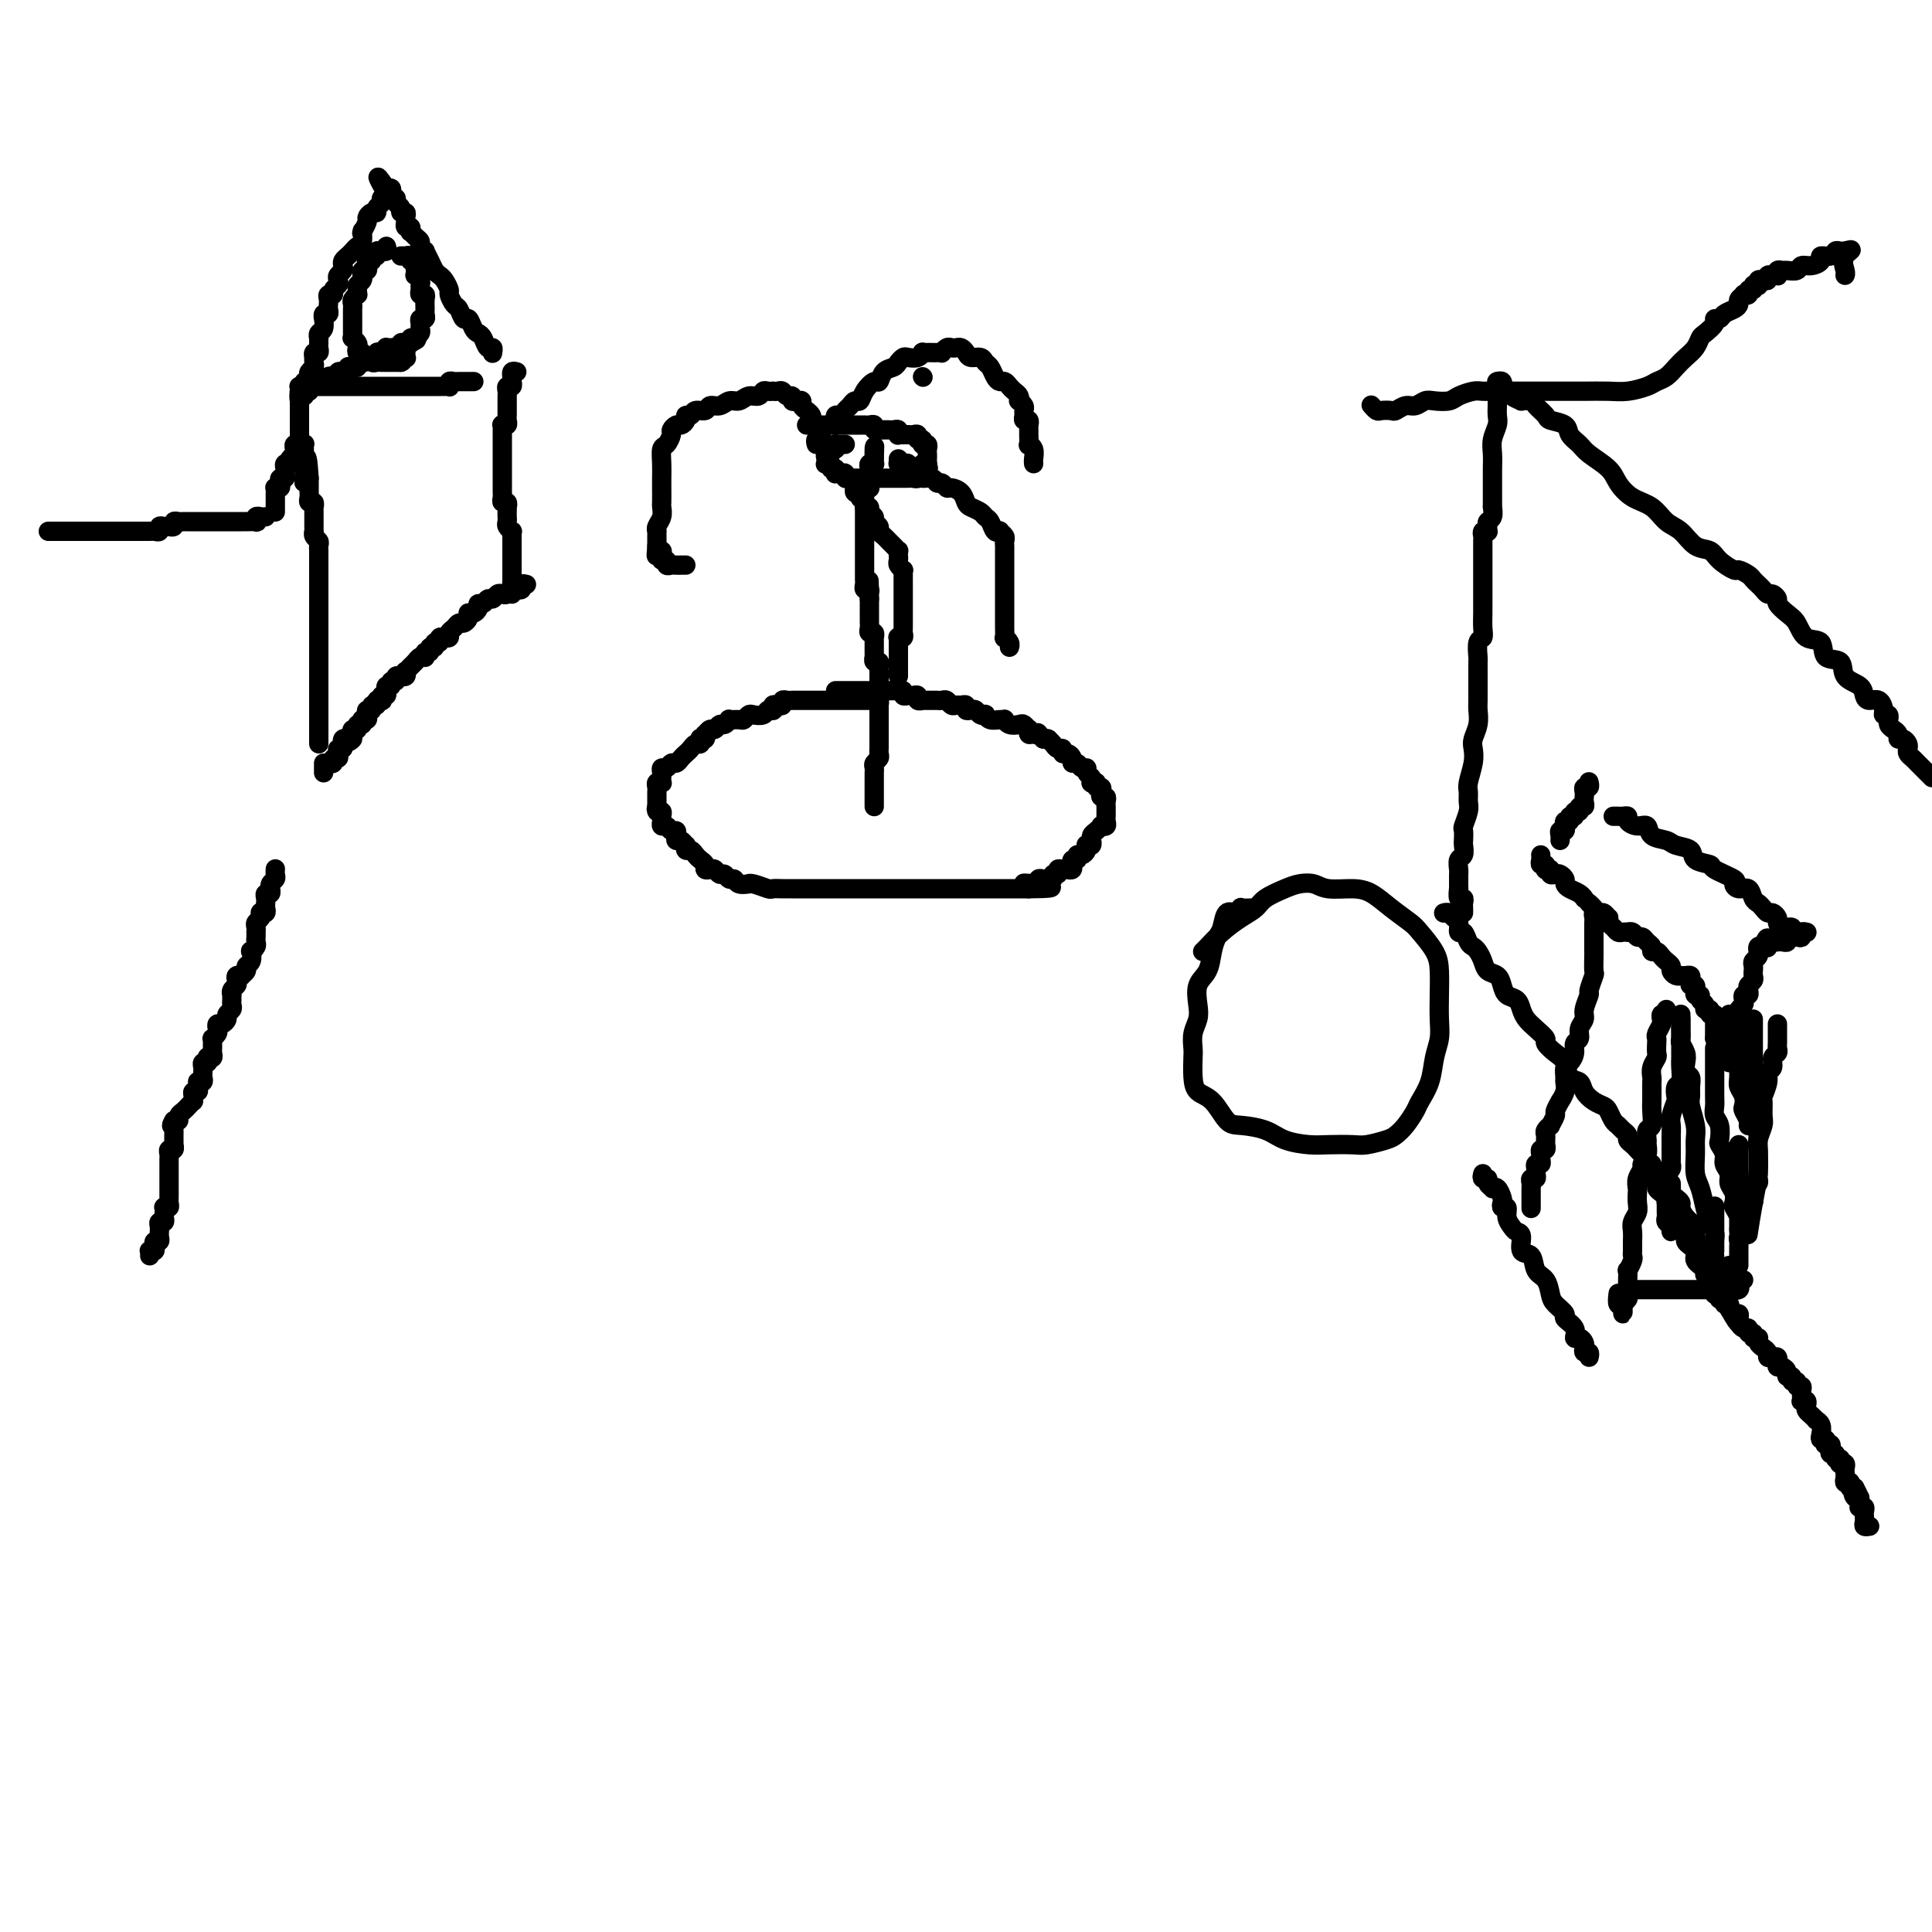 <svg viewBox='0 0 400 400' version='1.1' xmlns='http://www.w3.org/2000/svg' xmlns:xlink='http://www.w3.org/1999/xlink'><g fill='none' stroke='#000000' stroke-width='4' stroke-linecap='round' stroke-linejoin='round'><path d='M191,78c0.000,0.000 0.100,0.100 0.1,0.1'/><path d='M182,146c-0.024,0.113 -0.048,0.226 0,0c0.048,-0.226 0.168,-0.793 0,-1c-0.168,-0.207 -0.623,-0.056 -1,0c-0.377,0.056 -0.675,0.015 -1,0c-0.325,-0.015 -0.678,-0.004 -1,0c-0.322,0.004 -0.615,0.001 -1,0c-0.385,-0.001 -0.863,-0.000 -1,0c-0.137,0.000 0.066,0.000 0,0c-0.066,-0.000 -0.403,-0.000 -1,0c-0.597,0.000 -1.455,0.000 -2,0c-0.545,-0.000 -0.776,-0.000 -1,0c-0.224,0.000 -0.441,-0.000 -1,0c-0.559,0.000 -1.459,0.000 -2,0c-0.541,-0.000 -0.722,-0.000 -1,0c-0.278,0.000 -0.653,0.000 -1,0c-0.347,-0.000 -0.667,-0.000 -1,0c-0.333,0.000 -0.680,0.000 -1,0c-0.320,-0.000 -0.611,-0.001 -1,0c-0.389,0.001 -0.874,0.004 -1,0c-0.126,-0.004 0.107,-0.015 0,0c-0.107,0.015 -0.554,0.056 -1,0c-0.446,-0.056 -0.890,-0.207 -1,0c-0.110,0.207 0.115,0.774 0,1c-0.115,0.226 -0.570,0.112 -1,0c-0.430,-0.112 -0.835,-0.223 -1,0c-0.165,0.223 -0.089,0.778 0,1c0.089,0.222 0.193,0.111 0,0c-0.193,-0.111 -0.682,-0.222 -1,0c-0.318,0.222 -0.465,0.777 -1,1c-0.535,0.223 -1.458,0.112 -2,0c-0.542,-0.112 -0.705,-0.227 -1,0c-0.295,0.227 -0.723,0.797 -1,1c-0.277,0.203 -0.403,0.039 -1,0c-0.597,-0.039 -1.666,0.046 -2,0c-0.334,-0.046 0.065,-0.224 0,0c-0.065,0.224 -0.596,0.849 -1,1c-0.404,0.151 -0.683,-0.171 -1,0c-0.317,0.171 -0.672,0.834 -1,1c-0.328,0.166 -0.627,-0.165 -1,0c-0.373,0.165 -0.818,0.828 -1,1c-0.182,0.172 -0.101,-0.146 0,0c0.101,0.146 0.220,0.756 0,1c-0.220,0.244 -0.780,0.121 -1,0c-0.220,-0.121 -0.100,-0.240 0,0c0.100,0.240 0.182,0.837 0,1c-0.182,0.163 -0.626,-0.110 -1,0c-0.374,0.110 -0.678,0.603 -1,1c-0.322,0.397 -0.664,0.699 -1,1c-0.336,0.301 -0.668,0.602 -1,1c-0.332,0.398 -0.663,0.894 -1,1c-0.337,0.106 -0.679,-0.178 -1,0c-0.321,0.178 -0.622,0.817 -1,1c-0.378,0.183 -0.834,-0.091 -1,0c-0.166,0.091 -0.044,0.546 0,1c0.044,0.454 0.008,0.905 0,1c-0.008,0.095 0.012,-0.168 0,0c-0.012,0.168 -0.056,0.766 0,1c0.056,0.234 0.211,0.104 0,0c-0.211,-0.104 -0.789,-0.183 -1,0c-0.211,0.183 -0.057,0.626 0,1c0.057,0.374 0.015,0.677 0,1c-0.015,0.323 -0.004,0.664 0,1c0.004,0.336 0.001,0.667 0,1c-0.001,0.333 -0.001,0.666 0,1'/><path d='M136,167c-0.293,1.173 -0.026,0.107 0,0c0.026,-0.107 -0.190,0.746 0,1c0.190,0.254 0.786,-0.091 1,0c0.214,0.091 0.046,0.617 0,1c-0.046,0.383 0.030,0.624 0,1c-0.030,0.376 -0.165,0.888 0,1c0.165,0.112 0.632,-0.176 1,0c0.368,0.176 0.637,0.817 1,1c0.363,0.183 0.819,-0.090 1,0c0.181,0.090 0.087,0.545 0,1c-0.087,0.455 -0.168,0.911 0,1c0.168,0.089 0.584,-0.187 1,0c0.416,0.187 0.833,0.838 1,1c0.167,0.162 0.086,-0.164 0,0c-0.086,0.164 -0.177,0.817 0,1c0.177,0.183 0.621,-0.105 1,0c0.379,0.105 0.693,0.603 1,1c0.307,0.397 0.607,0.694 1,1c0.393,0.306 0.879,0.622 1,1c0.121,0.378 -0.122,0.818 0,1c0.122,0.182 0.610,0.105 1,0c0.390,-0.105 0.682,-0.239 1,0c0.318,0.239 0.661,0.853 1,1c0.339,0.147 0.673,-0.171 1,0c0.327,0.171 0.648,0.831 1,1c0.352,0.169 0.736,-0.152 1,0c0.264,0.152 0.407,0.776 1,1c0.593,0.224 1.635,0.046 2,0c0.365,-0.046 0.051,0.040 0,0c-0.051,-0.040 0.160,-0.207 1,0c0.840,0.207 2.308,0.788 3,1c0.692,0.212 0.609,0.057 1,0c0.391,-0.057 1.256,-0.015 2,0c0.744,0.015 1.368,0.004 2,0c0.632,-0.004 1.274,-0.001 2,0c0.726,0.001 1.538,0.000 2,0c0.462,-0.000 0.576,-0.000 1,0c0.424,0.000 1.160,0.000 2,0c0.840,-0.000 1.784,-0.000 2,0c0.216,0.000 -0.297,0.000 0,0c0.297,-0.000 1.403,-0.000 2,0c0.597,0.000 0.685,0.000 1,0c0.315,-0.000 0.857,-0.000 1,0c0.143,0.000 -0.113,0.000 0,0c0.113,-0.000 0.597,-0.000 1,0c0.403,0.000 0.727,0.000 1,0c0.273,-0.000 0.496,-0.000 1,0c0.504,0.000 1.290,0.000 2,0c0.710,-0.000 1.345,-0.000 2,0c0.655,0.000 1.331,0.000 2,0c0.669,-0.000 1.331,-0.000 2,0c0.669,0.000 1.345,0.000 2,0c0.655,-0.000 1.289,-0.000 2,0c0.711,0.000 1.500,0.000 2,0c0.500,0.000 0.711,-0.000 1,0c0.289,0.000 0.656,0.000 1,0c0.344,0.000 0.666,-0.000 1,0c0.334,0.000 0.681,0.000 1,0c0.319,0.000 0.610,-0.000 1,0c0.390,0.000 0.878,0.000 1,0c0.122,0.000 -0.121,-0.000 0,0c0.121,0.000 0.606,0.000 1,0c0.394,0.000 0.697,-0.000 1,0c0.303,0.000 0.605,0.000 1,0c0.395,0.000 0.883,-0.000 1,0c0.117,0.000 -0.137,0.000 0,0c0.137,0.000 0.666,-0.000 1,0c0.334,0.000 0.474,0.000 1,0c0.526,0.000 1.436,-0.000 2,0c0.564,0.000 0.780,0.000 1,0c0.220,0.000 0.444,-0.000 1,0c0.556,0.000 1.445,0.000 2,0c0.555,0.000 0.778,0.000 1,0'/><path d='M213,184c9.238,-0.067 2.335,-0.736 0,-1c-2.335,-0.264 -0.100,-0.123 1,0c1.100,0.123 1.064,0.229 1,0c-0.064,-0.229 -0.157,-0.792 0,-1c0.157,-0.208 0.563,-0.060 1,0c0.437,0.060 0.906,0.031 1,0c0.094,-0.031 -0.186,-0.065 0,0c0.186,0.065 0.837,0.228 1,0c0.163,-0.228 -0.163,-0.846 0,-1c0.163,-0.154 0.813,0.154 1,0c0.187,-0.154 -0.090,-0.772 0,-1c0.090,-0.228 0.546,-0.065 1,0c0.454,0.065 0.907,0.033 1,0c0.093,-0.033 -0.172,-0.065 0,0c0.172,0.065 0.782,0.229 1,0c0.218,-0.229 0.044,-0.850 0,-1c-0.044,-0.150 0.044,0.171 0,0c-0.044,-0.171 -0.218,-0.833 0,-1c0.218,-0.167 0.829,0.162 1,0c0.171,-0.162 -0.099,-0.814 0,-1c0.099,-0.186 0.566,0.095 1,0c0.434,-0.095 0.834,-0.565 1,-1c0.166,-0.435 0.097,-0.834 0,-1c-0.097,-0.166 -0.223,-0.100 0,0c0.223,0.100 0.794,0.234 1,0c0.206,-0.234 0.045,-0.837 0,-1c-0.045,-0.163 0.025,0.114 0,0c-0.025,-0.114 -0.147,-0.618 0,-1c0.147,-0.382 0.561,-0.641 1,-1c0.439,-0.359 0.902,-0.817 1,-1c0.098,-0.183 -0.170,-0.090 0,0c0.170,0.090 0.778,0.178 1,0c0.222,-0.178 0.060,-0.621 0,-1c-0.060,-0.379 -0.016,-0.693 0,-1c0.016,-0.307 0.005,-0.608 0,-1c-0.005,-0.392 -0.005,-0.875 0,-1c0.005,-0.125 0.015,0.107 0,0c-0.015,-0.107 -0.056,-0.555 0,-1c0.056,-0.445 0.207,-0.889 0,-1c-0.207,-0.111 -0.772,0.110 -1,0c-0.228,-0.110 -0.117,-0.552 0,-1c0.117,-0.448 0.241,-0.904 0,-1c-0.241,-0.096 -0.848,0.167 -1,0c-0.152,-0.167 0.151,-0.765 0,-1c-0.151,-0.235 -0.758,-0.105 -1,0c-0.242,0.105 -0.121,0.187 0,0c0.121,-0.187 0.240,-0.643 0,-1c-0.240,-0.357 -0.839,-0.617 -1,-1c-0.161,-0.383 0.115,-0.890 0,-1c-0.115,-0.110 -0.622,0.177 -1,0c-0.378,-0.177 -0.627,-0.817 -1,-1c-0.373,-0.183 -0.870,0.091 -1,0c-0.130,-0.091 0.106,-0.545 0,-1c-0.106,-0.455 -0.553,-0.909 -1,-1c-0.447,-0.091 -0.894,0.182 -1,0c-0.106,-0.182 0.129,-0.819 0,-1c-0.129,-0.181 -0.622,0.095 -1,0c-0.378,-0.095 -0.640,-0.561 -1,-1c-0.360,-0.439 -0.818,-0.850 -1,-1c-0.182,-0.150 -0.087,-0.041 0,0c0.087,0.041 0.168,0.012 0,0c-0.168,-0.012 -0.584,-0.006 -1,0'/><path d='M216,153c-2.193,-2.542 -1.175,-1.398 -1,-1c0.175,0.398 -0.492,0.050 -1,0c-0.508,-0.050 -0.856,0.196 -1,0c-0.144,-0.196 -0.084,-0.836 0,-1c0.084,-0.164 0.190,0.148 0,0c-0.190,-0.148 -0.677,-0.758 -1,-1c-0.323,-0.242 -0.481,-0.118 -1,0c-0.519,0.118 -1.399,0.229 -2,0c-0.601,-0.229 -0.921,-0.797 -1,-1c-0.079,-0.203 0.085,-0.041 0,0c-0.085,0.041 -0.418,-0.041 -1,0c-0.582,0.041 -1.413,0.203 -2,0c-0.587,-0.203 -0.931,-0.773 -1,-1c-0.069,-0.227 0.135,-0.112 0,0c-0.135,0.112 -0.610,0.222 -1,0c-0.390,-0.222 -0.696,-0.778 -1,-1c-0.304,-0.222 -0.606,-0.112 -1,0c-0.394,0.112 -0.879,0.227 -1,0c-0.121,-0.227 0.122,-0.797 0,-1c-0.122,-0.203 -0.610,-0.040 -1,0c-0.390,0.040 -0.682,-0.042 -1,0c-0.318,0.042 -0.663,0.207 -1,0c-0.337,-0.207 -0.667,-0.788 -1,-1c-0.333,-0.212 -0.668,-0.057 -1,0c-0.332,0.057 -0.662,0.015 -1,0c-0.338,-0.015 -0.683,-0.003 -1,0c-0.317,0.003 -0.606,-0.003 -1,0c-0.394,0.003 -0.893,0.015 -1,0c-0.107,-0.015 0.179,-0.057 0,0c-0.179,0.057 -0.823,0.212 -1,0c-0.177,-0.212 0.111,-0.793 0,-1c-0.111,-0.207 -0.622,-0.041 -1,0c-0.378,0.041 -0.622,-0.041 -1,0c-0.378,0.041 -0.889,0.207 -1,0c-0.111,-0.207 0.177,-0.788 0,-1c-0.177,-0.212 -0.821,-0.057 -1,0c-0.179,0.057 0.106,0.015 0,0c-0.106,-0.015 -0.602,-0.004 -1,0c-0.398,0.004 -0.698,0.001 -1,0c-0.302,-0.001 -0.606,-0.000 -1,0c-0.394,0.000 -0.879,0.000 -1,0c-0.121,-0.000 0.123,-0.000 0,0c-0.123,0.000 -0.611,0.000 -1,0c-0.389,-0.000 -0.678,-0.000 -1,0c-0.322,0.000 -0.678,0.000 -1,0c-0.322,-0.000 -0.611,-0.000 -1,0c-0.389,0.000 -0.877,0.000 -1,0c-0.123,-0.000 0.121,-0.000 0,0c-0.121,0.000 -0.607,0.000 -1,0c-0.393,-0.000 -0.693,-0.000 -1,0c-0.307,0.000 -0.621,0.000 -1,0c-0.379,-0.000 -0.823,-0.000 -1,0c-0.177,0.000 -0.089,0.000 0,0'/><path d='M181,167c0.000,-0.334 0.000,-0.668 0,-1c-0.000,-0.332 -0.000,-0.663 0,-1c0.000,-0.337 0.000,-0.682 0,-1c-0.000,-0.318 -0.000,-0.610 0,-1c0.000,-0.390 0.000,-0.878 0,-1c-0.000,-0.122 -0.001,0.122 0,0c0.001,-0.122 0.004,-0.610 0,-1c-0.004,-0.390 -0.015,-0.682 0,-1c0.015,-0.318 0.057,-0.663 0,-1c-0.057,-0.337 -0.211,-0.667 0,-1c0.211,-0.333 0.789,-0.667 1,-1c0.211,-0.333 0.057,-0.663 0,-1c-0.057,-0.337 -0.015,-0.682 0,-1c0.015,-0.318 0.004,-0.610 0,-1c-0.004,-0.390 -0.001,-0.878 0,-1c0.001,-0.122 0.000,0.121 0,0c-0.000,-0.121 -0.000,-0.606 0,-1c0.000,-0.394 0.000,-0.697 0,-1c-0.000,-0.303 -0.000,-0.606 0,-1c0.000,-0.394 0.000,-0.879 0,-1c-0.000,-0.121 -0.000,0.121 0,0c0.000,-0.121 0.000,-0.606 0,-1c-0.000,-0.394 -0.000,-0.697 0,-1c0.000,-0.303 -0.000,-0.606 0,-1c0.000,-0.394 0.000,-0.879 0,-1c-0.000,-0.121 -0.000,0.123 0,0c0.000,-0.123 0.000,-0.611 0,-1c-0.000,-0.389 -0.000,-0.678 0,-1c0.000,-0.322 0.000,-0.678 0,-1c-0.000,-0.322 -0.000,-0.611 0,-1c0.000,-0.389 0.001,-0.879 0,-1c-0.001,-0.121 -0.004,0.126 0,0c0.004,-0.126 0.015,-0.626 0,-1c-0.015,-0.374 -0.057,-0.621 0,-1c0.057,-0.379 0.211,-0.889 0,-1c-0.211,-0.111 -0.789,0.177 -1,0c-0.211,-0.177 -0.057,-0.821 0,-1c0.057,-0.179 0.015,0.106 0,0c-0.015,-0.106 -0.004,-0.602 0,-1c0.004,-0.398 0.002,-0.699 0,-1c-0.002,-0.301 -0.004,-0.602 0,-1c0.004,-0.398 0.015,-0.894 0,-1c-0.015,-0.106 -0.057,0.179 0,0c0.057,-0.179 0.211,-0.821 0,-1c-0.211,-0.179 -0.789,0.106 -1,0c-0.211,-0.106 -0.057,-0.602 0,-1c0.057,-0.398 0.015,-0.698 0,-1c-0.015,-0.302 -0.004,-0.606 0,-1c0.004,-0.394 0.001,-0.879 0,-1c-0.001,-0.121 -0.000,0.122 0,0c0.000,-0.122 0.000,-0.610 0,-1c-0.000,-0.390 -0.000,-0.683 0,-1c0.000,-0.317 0.000,-0.659 0,-1'/><path d='M180,124c-0.150,-6.896 -0.026,-2.635 0,-1c0.026,1.635 -0.046,0.645 0,0c0.046,-0.645 0.208,-0.946 0,-1c-0.208,-0.054 -0.788,0.139 -1,0c-0.212,-0.139 -0.057,-0.611 0,-1c0.057,-0.389 0.015,-0.696 0,-1c-0.015,-0.304 -0.004,-0.606 0,-1c0.004,-0.394 0.001,-0.879 0,-1c-0.001,-0.121 -0.000,0.121 0,0c0.000,-0.121 0.000,-0.606 0,-1c-0.000,-0.394 -0.000,-0.697 0,-1c0.000,-0.303 0.000,-0.606 0,-1c-0.000,-0.394 -0.000,-0.879 0,-1c0.000,-0.121 0.000,0.121 0,0c-0.000,-0.121 -0.000,-0.606 0,-1c0.000,-0.394 0.000,-0.697 0,-1c-0.000,-0.303 -0.000,-0.606 0,-1c0.000,-0.394 0.000,-0.879 0,-1c-0.000,-0.121 -0.000,0.123 0,0c0.000,-0.123 0.000,-0.611 0,-1c-0.000,-0.389 -0.000,-0.678 0,-1c0.000,-0.322 0.000,-0.678 0,-1c-0.000,-0.322 -0.000,-0.611 0,-1c0.000,-0.389 0.000,-0.877 0,-1c-0.000,-0.123 -0.001,0.121 0,0c0.001,-0.121 0.004,-0.607 0,-1c-0.004,-0.393 -0.015,-0.693 0,-1c0.015,-0.307 0.057,-0.621 0,-1c-0.057,-0.379 -0.211,-0.822 0,-1c0.211,-0.178 0.789,-0.089 1,0c0.211,0.089 0.057,0.179 0,0c-0.057,-0.179 -0.016,-0.626 0,-1c0.016,-0.374 0.008,-0.675 0,-1c-0.008,-0.325 -0.016,-0.675 0,-1c0.016,-0.325 0.057,-0.626 0,-1c-0.057,-0.374 -0.211,-0.822 0,-1c0.211,-0.178 0.788,-0.086 1,0c0.212,0.086 0.061,0.168 0,0c-0.061,-0.168 -0.030,-0.584 0,-1'/><path d='M181,95c0.155,-4.655 0.042,-1.792 0,-1c-0.042,0.792 -0.012,-0.488 0,-1c0.012,-0.512 0.006,-0.256 0,0'/><path d='M175,92c-0.309,0.002 -0.618,0.005 -1,0c-0.382,-0.005 -0.839,-0.016 -1,0c-0.161,0.016 -0.028,0.061 0,0c0.028,-0.061 -0.049,-0.227 0,0c0.049,0.227 0.223,0.848 0,1c-0.223,0.152 -0.844,-0.166 -1,0c-0.156,0.166 0.153,0.815 0,1c-0.153,0.185 -0.769,-0.095 -1,0c-0.231,0.095 -0.077,0.565 0,1c0.077,0.435 0.077,0.833 0,1c-0.077,0.167 -0.231,0.101 0,0c0.231,-0.101 0.846,-0.237 1,0c0.154,0.237 -0.152,0.848 0,1c0.152,0.152 0.763,-0.157 1,0c0.237,0.157 0.101,0.778 0,1c-0.101,0.222 -0.168,0.045 0,0c0.168,-0.045 0.571,0.040 1,0c0.429,-0.040 0.885,-0.207 1,0c0.115,0.207 -0.110,0.788 0,1c0.110,0.212 0.554,0.057 1,0c0.446,-0.057 0.893,-0.015 1,0c0.107,0.015 -0.126,0.004 0,0c0.126,-0.004 0.612,-0.001 1,0c0.388,0.001 0.677,0.000 1,0c0.323,-0.000 0.678,-0.000 1,0c0.322,0.000 0.611,0.000 1,0c0.389,-0.000 0.877,-0.000 1,0c0.123,0.000 -0.121,-0.000 0,0c0.121,0.000 0.606,0.000 1,0c0.394,-0.000 0.697,-0.000 1,0c0.303,0.000 0.606,0.000 1,0c0.394,-0.000 0.879,-0.000 1,0c0.121,0.000 -0.121,0.001 0,0c0.121,-0.001 0.606,-0.004 1,0c0.394,0.004 0.698,0.016 1,0c0.302,-0.016 0.603,-0.060 1,0c0.397,0.060 0.890,0.222 1,0c0.110,-0.222 -0.163,-0.829 0,-1c0.163,-0.171 0.761,0.094 1,0c0.239,-0.094 0.120,-0.547 0,-1'/><path d='M191,97c2.337,-0.250 0.679,0.126 0,0c-0.679,-0.126 -0.378,-0.755 0,-1c0.378,-0.245 0.833,-0.107 1,0c0.167,0.107 0.046,0.183 0,0c-0.046,-0.183 -0.016,-0.623 0,-1c0.016,-0.377 0.018,-0.690 0,-1c-0.018,-0.310 -0.058,-0.618 0,-1c0.058,-0.382 0.213,-0.838 0,-1c-0.213,-0.162 -0.793,-0.028 -1,0c-0.207,0.028 -0.041,-0.049 0,0c0.041,0.049 -0.045,0.223 0,0c0.045,-0.223 0.219,-0.844 0,-1c-0.219,-0.156 -0.832,0.155 -1,0c-0.168,-0.155 0.109,-0.774 0,-1c-0.109,-0.226 -0.604,-0.060 -1,0c-0.396,0.060 -0.694,0.012 -1,0c-0.306,-0.012 -0.621,0.011 -1,0c-0.379,-0.011 -0.823,-0.055 -1,0c-0.177,0.055 -0.089,0.211 0,0c0.089,-0.211 0.177,-0.789 0,-1c-0.177,-0.211 -0.621,-0.057 -1,0c-0.379,0.057 -0.694,0.016 -1,0c-0.306,-0.016 -0.603,-0.008 -1,0c-0.397,0.008 -0.894,0.016 -1,0c-0.106,-0.016 0.178,-0.057 0,0c-0.178,0.057 -0.817,0.211 -1,0c-0.183,-0.211 0.092,-0.789 0,-1c-0.092,-0.211 -0.550,-0.057 -1,0c-0.450,0.057 -0.890,0.015 -1,0c-0.110,-0.015 0.111,-0.004 0,0c-0.111,0.004 -0.555,0.001 -1,0c-0.445,-0.001 -0.893,-0.000 -1,0c-0.107,0.000 0.125,0.000 0,0c-0.125,-0.000 -0.607,-0.000 -1,0c-0.393,0.000 -0.696,0.000 -1,0c-0.304,-0.000 -0.610,-0.000 -1,0c-0.390,0.000 -0.864,0.000 -1,0c-0.136,-0.000 0.065,-0.000 0,0c-0.065,0.000 -0.395,0.000 -1,0c-0.605,-0.000 -1.486,-0.000 -2,0c-0.514,0.000 -0.660,0.000 -1,0c-0.340,-0.000 -0.875,-0.000 -1,0c-0.125,0.000 0.159,0.000 0,0c-0.159,-0.000 -0.760,-0.000 -1,0c-0.240,0.000 -0.120,0.000 0,0'/><path d='M169,92c-0.116,-0.447 -0.231,-0.894 0,-1c0.231,-0.106 0.809,0.129 1,0c0.191,-0.129 -0.005,-0.622 0,-1c0.005,-0.378 0.211,-0.640 0,-1c-0.211,-0.360 -0.841,-0.817 -1,-1c-0.159,-0.183 0.151,-0.090 0,0c-0.151,0.090 -0.762,0.179 -1,0c-0.238,-0.179 -0.101,-0.626 0,-1c0.101,-0.374 0.168,-0.675 0,-1c-0.168,-0.325 -0.571,-0.674 -1,-1c-0.429,-0.326 -0.885,-0.627 -1,-1c-0.115,-0.373 0.110,-0.817 0,-1c-0.110,-0.183 -0.554,-0.105 -1,0c-0.446,0.105 -0.893,0.238 -1,0c-0.107,-0.238 0.125,-0.848 0,-1c-0.125,-0.152 -0.607,0.155 -1,0c-0.393,-0.155 -0.697,-0.773 -1,-1c-0.303,-0.227 -0.606,-0.062 -1,0c-0.394,0.062 -0.878,0.021 -1,0c-0.122,-0.021 0.119,-0.021 0,0c-0.119,0.021 -0.598,0.062 -1,0c-0.402,-0.062 -0.727,-0.228 -1,0c-0.273,0.228 -0.496,0.850 -1,1c-0.504,0.150 -1.291,-0.171 -2,0c-0.709,0.171 -1.341,0.835 -2,1c-0.659,0.165 -1.346,-0.167 -2,0c-0.654,0.167 -1.274,0.833 -2,1c-0.726,0.167 -1.557,-0.166 -2,0c-0.443,0.166 -0.496,0.832 -1,1c-0.504,0.168 -1.459,-0.161 -2,0c-0.541,0.161 -0.670,0.813 -1,1c-0.330,0.187 -0.863,-0.090 -1,0c-0.137,0.090 0.122,0.548 0,1c-0.122,0.452 -0.624,0.899 -1,1c-0.376,0.101 -0.626,-0.143 -1,0c-0.374,0.143 -0.871,0.674 -1,1c-0.129,0.326 0.109,0.447 0,1c-0.109,0.553 -0.565,1.536 -1,2c-0.435,0.464 -0.849,0.408 -1,1c-0.151,0.592 -0.041,1.831 0,3c0.041,1.169 0.012,2.266 0,3c-0.012,0.734 -0.007,1.103 0,2c0.007,0.897 0.016,2.321 0,3c-0.016,0.679 -0.057,0.612 0,1c0.057,0.388 0.211,1.231 0,2c-0.211,0.769 -0.789,1.463 -1,2c-0.211,0.537 -0.057,0.917 0,1c0.057,0.083 0.015,-0.133 0,0c-0.015,0.133 -0.004,0.613 0,1c0.004,0.387 0.001,0.682 0,1c-0.001,0.318 -0.001,0.659 0,1'/><path d='M136,113c-0.293,3.472 -0.027,1.652 0,1c0.027,-0.652 -0.185,-0.137 0,0c0.185,0.137 0.767,-0.103 1,0c0.233,0.103 0.118,0.549 0,1c-0.118,0.451 -0.239,0.905 0,1c0.239,0.095 0.837,-0.171 1,0c0.163,0.171 -0.110,0.778 0,1c0.110,0.222 0.604,0.060 1,0c0.396,-0.060 0.694,-0.016 1,0c0.306,0.016 0.621,0.004 1,0c0.379,-0.004 0.823,-0.001 1,0c0.177,0.001 0.089,0.001 0,0'/><path d='M173,88c-0.006,-0.455 -0.013,-0.910 0,-1c0.013,-0.090 0.045,0.183 0,0c-0.045,-0.183 -0.167,-0.824 0,-1c0.167,-0.176 0.622,0.112 1,0c0.378,-0.112 0.678,-0.624 1,-1c0.322,-0.376 0.667,-0.617 1,-1c0.333,-0.383 0.653,-0.910 1,-1c0.347,-0.090 0.722,0.256 1,0c0.278,-0.256 0.459,-1.115 1,-2c0.541,-0.885 1.440,-1.795 2,-2c0.560,-0.205 0.780,0.295 1,0c0.220,-0.295 0.439,-1.386 1,-2c0.561,-0.614 1.463,-0.752 2,-1c0.537,-0.248 0.708,-0.606 1,-1c0.292,-0.394 0.704,-0.824 1,-1c0.296,-0.176 0.474,-0.100 1,0c0.526,0.100 1.398,0.223 2,0c0.602,-0.223 0.935,-0.792 1,-1c0.065,-0.208 -0.136,-0.056 0,0c0.136,0.056 0.610,0.016 1,0c0.390,-0.016 0.696,-0.008 1,0c0.304,0.008 0.606,0.016 1,0c0.394,-0.016 0.879,-0.057 1,0c0.121,0.057 -0.122,0.211 0,0c0.122,-0.211 0.610,-0.786 1,-1c0.390,-0.214 0.681,-0.067 1,0c0.319,0.067 0.667,0.056 1,0c0.333,-0.056 0.653,-0.155 1,0c0.347,0.155 0.723,0.565 1,1c0.277,0.435 0.455,0.893 1,1c0.545,0.107 1.455,-0.139 2,0c0.545,0.139 0.723,0.663 1,1c0.277,0.337 0.652,0.485 1,1c0.348,0.515 0.671,1.395 1,2c0.329,0.605 0.666,0.935 1,1c0.334,0.065 0.664,-0.136 1,0c0.336,0.136 0.677,0.610 1,1c0.323,0.390 0.626,0.696 1,1c0.374,0.304 0.818,0.606 1,1c0.182,0.394 0.102,0.879 0,1c-0.102,0.121 -0.224,-0.121 0,0c0.224,0.121 0.796,0.606 1,1c0.204,0.394 0.041,0.698 0,1c-0.041,0.302 0.042,0.602 0,1c-0.042,0.398 -0.207,0.894 0,1c0.207,0.106 0.788,-0.177 1,0c0.212,0.177 0.057,0.816 0,1c-0.057,0.184 -0.015,-0.087 0,0c0.015,0.087 0.003,0.530 0,1c-0.003,0.470 0.003,0.965 0,1c-0.003,0.035 -0.015,-0.390 0,0c0.015,0.390 0.057,1.597 0,2c-0.057,0.403 -0.211,0.003 0,0c0.211,-0.003 0.789,0.391 1,1c0.211,0.609 0.057,1.433 0,2c-0.057,0.567 -0.016,0.876 0,1c0.016,0.124 0.008,0.062 0,0'/><path d='M186,95c-0.006,0.422 -0.012,0.844 0,1c0.012,0.156 0.041,0.046 0,0c-0.041,-0.046 -0.153,-0.027 0,0c0.153,0.027 0.571,0.062 1,0c0.429,-0.062 0.870,-0.223 1,0c0.130,0.223 -0.049,0.829 0,1c0.049,0.171 0.328,-0.094 1,0c0.672,0.094 1.738,0.546 2,1c0.262,0.454 -0.280,0.910 0,1c0.280,0.090 1.384,-0.187 2,0c0.616,0.187 0.746,0.837 1,1c0.254,0.163 0.632,-0.160 1,0c0.368,0.160 0.728,0.802 1,1c0.272,0.198 0.458,-0.049 1,0c0.542,0.049 1.441,0.395 2,1c0.559,0.605 0.780,1.470 1,2c0.220,0.530 0.440,0.724 1,1c0.560,0.276 1.461,0.635 2,1c0.539,0.365 0.718,0.738 1,1c0.282,0.262 0.668,0.413 1,1c0.332,0.587 0.611,1.610 1,2c0.389,0.390 0.889,0.146 1,0c0.111,-0.146 -0.166,-0.193 0,0c0.166,0.193 0.777,0.625 1,1c0.223,0.375 0.060,0.692 0,1c-0.060,0.308 -0.016,0.607 0,1c0.016,0.393 0.004,0.878 0,1c-0.004,0.122 -0.001,-0.121 0,0c0.001,0.121 0.000,0.606 0,1c-0.000,0.394 -0.000,0.697 0,1c0.000,0.303 0.000,0.606 0,1c-0.000,0.394 -0.000,0.879 0,1c0.000,0.121 0.000,-0.123 0,0c-0.000,0.123 -0.000,0.611 0,1c0.000,0.389 0.000,0.678 0,1c-0.000,0.322 0.000,0.678 0,1c-0.000,0.322 -0.000,0.611 0,1c0.000,0.389 0.000,0.878 0,1c-0.000,0.122 -0.000,-0.122 0,0c0.000,0.122 0.000,0.609 0,1c-0.000,0.391 -0.000,0.685 0,1c0.000,0.315 0.000,0.653 0,1c-0.000,0.347 -0.001,0.705 0,1c0.001,0.295 0.004,0.527 0,1c-0.004,0.473 -0.015,1.188 0,2c0.015,0.812 0.057,1.720 0,2c-0.057,0.280 -0.211,-0.069 0,0c0.211,0.069 0.788,0.557 1,1c0.212,0.443 0.061,0.841 0,1c-0.061,0.159 -0.030,0.080 0,0'/><path d='M177,100c-0.009,0.455 -0.018,0.910 0,1c0.018,0.090 0.061,-0.183 0,0c-0.061,0.183 -0.228,0.824 0,1c0.228,0.176 0.850,-0.111 1,0c0.150,0.111 -0.171,0.621 0,1c0.171,0.379 0.835,0.626 1,1c0.165,0.374 -0.167,0.874 0,1c0.167,0.126 0.833,-0.121 1,0c0.167,0.121 -0.166,0.610 0,1c0.166,0.390 0.832,0.682 1,1c0.168,0.318 -0.162,0.663 0,1c0.162,0.337 0.817,0.667 1,1c0.183,0.333 -0.105,0.667 0,1c0.105,0.333 0.602,0.663 1,1c0.398,0.337 0.695,0.682 1,1c0.305,0.318 0.618,0.610 1,1c0.382,0.390 0.833,0.878 1,1c0.167,0.122 0.048,-0.121 0,0c-0.048,0.121 -0.027,0.606 0,1c0.027,0.394 0.060,0.696 0,1c-0.060,0.304 -0.212,0.610 0,1c0.212,0.390 0.789,0.864 1,1c0.211,0.136 0.057,-0.064 0,0c-0.057,0.064 -0.015,0.394 0,1c0.015,0.606 0.004,1.490 0,2c-0.004,0.510 -0.001,0.647 0,1c0.001,0.353 0.000,0.922 0,1c-0.000,0.078 -0.000,-0.334 0,0c0.000,0.334 0.000,1.413 0,2c-0.000,0.587 -0.000,0.682 0,1c0.000,0.318 0.000,0.859 0,1c-0.000,0.141 -0.000,-0.117 0,0c0.000,0.117 0.001,0.609 0,1c-0.001,0.391 -0.004,0.679 0,1c0.004,0.321 0.015,0.674 0,1c-0.015,0.326 -0.057,0.626 0,1c0.057,0.374 0.211,0.821 0,1c-0.211,0.179 -0.789,0.091 -1,0c-0.211,-0.091 -0.057,-0.183 0,0c0.057,0.183 0.015,0.641 0,1c-0.015,0.359 -0.004,0.617 0,1c0.004,0.383 0.001,0.890 0,1c-0.001,0.110 -0.000,-0.178 0,0c0.000,0.178 0.000,0.821 0,1c-0.000,0.179 -0.000,-0.106 0,0c0.000,0.106 0.000,0.603 0,1c-0.000,0.397 -0.000,0.694 0,1c0.000,0.306 0.000,0.621 0,1c-0.000,0.379 -0.000,0.823 0,1c0.000,0.177 0.000,0.089 0,0'/><path d='M109,121c-0.447,-0.111 -0.893,-0.222 -1,0c-0.107,0.222 0.126,0.778 0,1c-0.126,0.222 -0.611,0.111 -1,0c-0.389,-0.111 -0.682,-0.222 -1,0c-0.318,0.222 -0.663,0.776 -1,1c-0.337,0.224 -0.667,0.116 -1,0c-0.333,-0.116 -0.667,-0.242 -1,0c-0.333,0.242 -0.663,0.852 -1,1c-0.337,0.148 -0.682,-0.167 -1,0c-0.318,0.167 -0.611,0.815 -1,1c-0.389,0.185 -0.875,-0.095 -1,0c-0.125,0.095 0.111,0.564 0,1c-0.111,0.436 -0.569,0.839 -1,1c-0.431,0.161 -0.837,0.081 -1,0c-0.163,-0.081 -0.085,-0.162 0,0c0.085,0.162 0.176,0.568 0,1c-0.176,0.432 -0.621,0.890 -1,1c-0.379,0.110 -0.694,-0.128 -1,0c-0.306,0.128 -0.603,0.623 -1,1c-0.397,0.377 -0.895,0.636 -1,1c-0.105,0.364 0.183,0.834 0,1c-0.183,0.166 -0.838,0.029 -1,0c-0.162,-0.029 0.168,0.049 0,0c-0.168,-0.049 -0.834,-0.224 -1,0c-0.166,0.224 0.167,0.849 0,1c-0.167,0.151 -0.833,-0.171 -1,0c-0.167,0.171 0.166,0.834 0,1c-0.166,0.166 -0.829,-0.166 -1,0c-0.171,0.166 0.151,0.829 0,1c-0.151,0.171 -0.776,-0.151 -1,0c-0.224,0.151 -0.049,0.776 0,1c0.049,0.224 -0.028,0.049 0,0c0.028,-0.049 0.162,0.029 0,0c-0.162,-0.029 -0.618,-0.167 -1,0c-0.382,0.167 -0.690,0.637 -1,1c-0.310,0.363 -0.623,0.619 -1,1c-0.377,0.381 -0.818,0.887 -1,1c-0.182,0.113 -0.105,-0.167 0,0c0.105,0.167 0.240,0.781 0,1c-0.240,0.219 -0.853,0.044 -1,0c-0.147,-0.044 0.172,0.045 0,0c-0.172,-0.045 -0.834,-0.223 -1,0c-0.166,0.223 0.166,0.849 0,1c-0.166,0.151 -0.829,-0.171 -1,0c-0.171,0.171 0.151,0.834 0,1c-0.151,0.166 -0.776,-0.167 -1,0c-0.224,0.167 -0.046,0.833 0,1c0.046,0.167 -0.039,-0.165 0,0c0.039,0.165 0.203,0.828 0,1c-0.203,0.172 -0.771,-0.146 -1,0c-0.229,0.146 -0.118,0.756 0,1c0.118,0.244 0.243,0.122 0,0c-0.243,-0.122 -0.853,-0.244 -1,0c-0.147,0.244 0.171,0.853 0,1c-0.171,0.147 -0.829,-0.167 -1,0c-0.171,0.167 0.147,0.815 0,1c-0.147,0.185 -0.757,-0.094 -1,0c-0.243,0.094 -0.118,0.560 0,1c0.118,0.440 0.229,0.854 0,1c-0.229,0.146 -0.797,0.024 -1,0c-0.203,-0.024 -0.039,0.050 0,0c0.039,-0.050 -0.046,-0.224 0,0c0.046,0.224 0.222,0.847 0,1c-0.222,0.153 -0.843,-0.165 -1,0c-0.157,0.165 0.150,0.814 0,1c-0.150,0.186 -0.757,-0.090 -1,0c-0.243,0.090 -0.121,0.545 0,1'/><path d='M73,152c-1.946,2.548 -0.311,1.419 0,1c0.311,-0.419 -0.702,-0.127 -1,0c-0.298,0.127 0.117,0.091 0,0c-0.117,-0.091 -0.767,-0.235 -1,0c-0.233,0.235 -0.049,0.850 0,1c0.049,0.150 -0.038,-0.166 0,0c0.038,0.166 0.202,0.814 0,1c-0.202,0.186 -0.771,-0.090 -1,0c-0.229,0.090 -0.118,0.546 0,1c0.118,0.454 0.241,0.906 0,1c-0.241,0.094 -0.848,-0.171 -1,0c-0.152,0.171 0.151,0.777 0,1c-0.151,0.223 -0.758,0.064 -1,0c-0.242,-0.064 -0.121,-0.032 0,0'/><path d='M68,158c-1.000,0.884 -1.000,0.093 -1,0c0.000,-0.093 0.000,0.514 0,1c0.000,0.486 0.000,0.853 0,1c0.000,0.147 0.000,0.073 0,0'/><path d='M66,154c0.000,-0.447 0.000,-0.893 0,-1c0.000,-0.107 0.000,0.127 0,0c0.000,-0.127 0.000,-0.614 0,-1c0.000,-0.386 0.000,-0.670 0,-1c0.000,-0.330 0.000,-0.706 0,-1c0.000,-0.294 0.000,-0.506 0,-1c0.000,-0.494 0.000,-1.269 0,-2c0.000,-0.731 0.000,-1.418 0,-2c0.000,-0.582 0.000,-1.059 0,-2c0.000,-0.941 0.000,-2.346 0,-3c0.000,-0.654 0.000,-0.555 0,-1c0.000,-0.445 0.000,-1.433 0,-2c0.000,-0.567 0.000,-0.714 0,-1c-0.000,-0.286 -0.000,-0.710 0,-1c0.000,-0.290 0.000,-0.445 0,-1c-0.000,-0.555 -0.000,-1.511 0,-2c0.000,-0.489 0.000,-0.511 0,-1c-0.000,-0.489 -0.000,-1.444 0,-2c0.000,-0.556 0.000,-0.712 0,-1c-0.000,-0.288 -0.000,-0.707 0,-1c0.000,-0.293 0.000,-0.460 0,-1c-0.000,-0.540 -0.000,-1.454 0,-2c0.000,-0.546 0.000,-0.723 0,-1c-0.000,-0.277 -0.000,-0.652 0,-1c0.000,-0.348 0.000,-0.667 0,-1c-0.000,-0.333 -0.000,-0.680 0,-1c0.000,-0.320 0.000,-0.614 0,-1c-0.000,-0.386 -0.000,-0.864 0,-1c0.000,-0.136 0.000,0.069 0,0c-0.000,-0.069 -0.000,-0.414 0,-1c0.000,-0.586 0.001,-1.414 0,-2c-0.001,-0.586 -0.004,-0.930 0,-1c0.004,-0.070 0.015,0.135 0,0c-0.015,-0.135 -0.057,-0.610 0,-1c0.057,-0.390 0.211,-0.696 0,-1c-0.211,-0.304 -0.789,-0.606 -1,-1c-0.211,-0.394 -0.057,-0.879 0,-1c0.057,-0.121 0.015,0.123 0,0c-0.015,-0.123 -0.004,-0.611 0,-1c0.004,-0.389 0.001,-0.677 0,-1c-0.001,-0.323 0.001,-0.679 0,-1c-0.001,-0.321 -0.004,-0.607 0,-1c0.004,-0.393 0.015,-0.893 0,-1c-0.015,-0.107 -0.057,0.179 0,0c0.057,-0.179 0.211,-0.822 0,-1c-0.211,-0.178 -0.789,0.111 -1,0c-0.211,-0.111 -0.057,-0.621 0,-1c0.057,-0.379 0.015,-0.626 0,-1c-0.015,-0.374 -0.004,-0.873 0,-1c0.004,-0.127 0.001,0.120 0,0c-0.001,-0.120 -0.000,-0.606 0,-1c0.000,-0.394 0.000,-0.697 0,-1'/><path d='M64,99c-0.536,-8.459 -0.876,-2.108 -1,0c-0.124,2.108 -0.033,-0.027 0,-1c0.033,-0.973 0.009,-0.786 0,-1c-0.009,-0.214 -0.002,-0.831 0,-1c0.002,-0.169 0.000,0.109 0,0c-0.000,-0.109 0.001,-0.604 0,-1c-0.001,-0.396 -0.004,-0.694 0,-1c0.004,-0.306 0.015,-0.621 0,-1c-0.015,-0.379 -0.057,-0.823 0,-1c0.057,-0.177 0.211,-0.089 0,0c-0.211,0.089 -0.789,0.177 -1,0c-0.211,-0.177 -0.057,-0.621 0,-1c0.057,-0.379 0.015,-0.694 0,-1c-0.015,-0.306 -0.004,-0.603 0,-1c0.004,-0.397 0.001,-0.894 0,-1c-0.001,-0.106 -0.000,0.179 0,0c0.000,-0.179 0.000,-0.821 0,-1c-0.000,-0.179 -0.000,0.106 0,0c0.000,-0.106 0.000,-0.602 0,-1c-0.000,-0.398 -0.000,-0.699 0,-1c0.000,-0.301 0.000,-0.601 0,-1c-0.000,-0.399 -0.001,-0.895 0,-1c0.001,-0.105 0.003,0.182 0,0c-0.003,-0.182 -0.012,-0.833 0,-1c0.012,-0.167 0.044,0.151 0,0c-0.044,-0.151 -0.166,-0.771 0,-1c0.166,-0.229 0.619,-0.065 1,0c0.381,0.065 0.691,0.033 1,0'/><path d='M64,81c0.000,-3.000 0.000,-1.500 0,0'/><path d='M65,80c-0.112,-0.423 -0.223,-0.846 0,-1c0.223,-0.154 0.782,-0.040 1,0c0.218,0.040 0.096,0.007 0,0c-0.096,-0.007 -0.167,0.012 0,0c0.167,-0.012 0.571,-0.055 1,0c0.429,0.055 0.885,0.207 1,0c0.115,-0.207 -0.109,-0.773 0,-1c0.109,-0.227 0.550,-0.114 1,0c0.450,0.114 0.909,0.228 1,0c0.091,-0.228 -0.187,-0.797 0,-1c0.187,-0.203 0.837,-0.041 1,0c0.163,0.041 -0.163,-0.041 0,0c0.163,0.041 0.813,0.203 1,0c0.187,-0.203 -0.090,-0.773 0,-1c0.090,-0.227 0.546,-0.112 1,0c0.454,0.112 0.905,0.222 1,0c0.095,-0.222 -0.168,-0.778 0,-1c0.168,-0.222 0.766,-0.112 1,0c0.234,0.112 0.105,0.227 0,0c-0.105,-0.227 -0.187,-0.797 0,-1c0.187,-0.203 0.641,-0.041 1,0c0.359,0.041 0.622,-0.041 1,0c0.378,0.041 0.872,0.203 1,0c0.128,-0.203 -0.110,-0.772 0,-1c0.110,-0.228 0.568,-0.113 1,0c0.432,0.113 0.836,0.226 1,0c0.164,-0.226 0.086,-0.792 0,-1c-0.086,-0.208 -0.182,-0.060 0,0c0.182,0.060 0.641,0.030 1,0c0.359,-0.030 0.617,-0.061 1,0c0.383,0.061 0.890,0.212 1,0c0.110,-0.212 -0.177,-0.789 0,-1c0.177,-0.211 0.817,-0.057 1,0c0.183,0.057 -0.091,0.016 0,0c0.091,-0.016 0.545,-0.008 1,0'/><path d='M85,71c2.889,-1.400 0.111,-0.400 -1,0c-1.111,0.400 -0.556,0.200 0,0'/><path d='M62,80c-0.089,0.000 -0.178,0.000 0,0c0.178,0.000 0.621,0.000 1,0c0.379,0.000 0.692,0.000 1,0c0.308,0.000 0.611,0.000 1,0c0.389,0.000 0.864,0.000 1,0c0.136,0.000 -0.066,-0.000 0,0c0.066,0.000 0.402,0.000 1,0c0.598,-0.000 1.460,-0.000 2,0c0.540,0.000 0.760,0.000 1,0c0.240,-0.000 0.501,-0.000 1,0c0.499,0.000 1.237,0.000 2,0c0.763,-0.000 1.551,-0.000 2,0c0.449,0.000 0.558,0.000 1,0c0.442,-0.000 1.218,-0.000 2,0c0.782,0.000 1.572,0.000 2,0c0.428,-0.000 0.496,-0.000 1,0c0.504,0.000 1.444,0.000 2,0c0.556,-0.000 0.727,-0.000 1,0c0.273,0.000 0.647,0.000 1,0c0.353,-0.000 0.686,-0.000 1,0c0.314,0.000 0.609,0.000 1,0c0.391,-0.000 0.878,-0.000 1,0c0.122,0.000 -0.122,0.000 0,0c0.122,-0.000 0.611,-0.000 1,0c0.389,0.000 0.679,0.001 1,0c0.321,-0.001 0.674,-0.004 1,0c0.326,0.004 0.626,0.015 1,0c0.374,-0.015 0.821,-0.057 1,0c0.179,0.057 0.089,0.211 0,0c-0.089,-0.211 -0.178,-0.789 0,-1c0.178,-0.211 0.621,-0.057 1,0c0.379,0.057 0.694,0.015 1,0c0.306,-0.015 0.604,-0.004 1,0c0.396,0.004 0.891,0.001 1,0c0.109,-0.001 -0.167,-0.000 0,0c0.167,0.000 0.776,0.000 1,0c0.224,-0.000 0.064,-0.000 0,0c-0.064,0.000 -0.032,0.000 0,0'/><path d='M107,77c-0.423,-0.122 -0.846,-0.244 -1,0c-0.154,0.244 -0.040,0.854 0,1c0.040,0.146 0.007,-0.172 0,0c-0.007,0.172 0.012,0.834 0,1c-0.012,0.166 -0.056,-0.163 0,0c0.056,0.163 0.211,0.818 0,1c-0.211,0.182 -0.789,-0.110 -1,0c-0.211,0.110 -0.057,0.621 0,1c0.057,0.379 0.015,0.626 0,1c-0.015,0.374 -0.004,0.874 0,1c0.004,0.126 0.001,-0.121 0,0c-0.001,0.121 0.001,0.611 0,1c-0.001,0.389 -0.004,0.679 0,1c0.004,0.321 0.015,0.674 0,1c-0.015,0.326 -0.057,0.626 0,1c0.057,0.374 0.211,0.821 0,1c-0.211,0.179 -0.789,0.089 -1,0c-0.211,-0.089 -0.057,-0.178 0,0c0.057,0.178 0.015,0.621 0,1c-0.015,0.379 -0.004,0.693 0,1c0.004,0.307 0.001,0.607 0,1c-0.001,0.393 -0.000,0.878 0,1c0.000,0.122 0.000,-0.121 0,0c-0.000,0.121 -0.000,0.606 0,1c0.000,0.394 0.000,0.697 0,1c-0.000,0.303 -0.000,0.606 0,1c0.000,0.394 0.000,0.879 0,1c-0.000,0.121 0.000,-0.123 0,0c-0.000,0.123 -0.000,0.611 0,1c0.000,0.389 0.000,0.678 0,1c-0.000,0.322 -0.000,0.678 0,1c0.000,0.322 0.000,0.611 0,1c-0.000,0.389 -0.001,0.879 0,1c0.001,0.121 0.004,-0.126 0,0c-0.004,0.126 -0.015,0.626 0,1c0.015,0.374 0.057,0.621 0,1c-0.057,0.379 -0.211,0.889 0,1c0.211,0.111 0.789,-0.178 1,0c0.211,0.178 0.057,0.821 0,1c-0.057,0.179 -0.016,-0.107 0,0c0.016,0.107 0.008,0.607 0,1c-0.008,0.393 -0.016,0.679 0,1c0.016,0.321 0.057,0.677 0,1c-0.057,0.323 -0.211,0.611 0,1c0.211,0.389 0.789,0.877 1,1c0.211,0.123 0.057,-0.121 0,0c-0.057,0.121 -0.015,0.606 0,1c0.015,0.394 0.004,0.697 0,1c-0.004,0.303 -0.001,0.606 0,1c0.001,0.394 0.000,0.879 0,1c-0.000,0.121 -0.000,-0.122 0,0c0.000,0.122 0.000,0.607 0,1c-0.000,0.393 -0.000,0.693 0,1c0.000,0.307 0.000,0.621 0,1c-0.000,0.379 -0.000,0.823 0,1c0.000,0.177 0.000,0.089 0,0c-0.000,-0.089 -0.000,-0.178 0,0c0.000,0.178 0.000,0.622 0,1c-0.000,0.378 -0.000,0.689 0,1'/><path d='M106,120c0.309,4.978 0.083,1.922 0,1c-0.083,-0.922 -0.022,0.289 0,1c0.022,0.711 0.006,0.922 0,1c-0.006,0.078 -0.002,0.022 0,0c0.002,-0.022 0.001,-0.011 0,0'/><path d='M102,73c-0.024,0.128 -0.048,0.255 0,0c0.048,-0.255 0.168,-0.893 0,-1c-0.168,-0.107 -0.622,0.317 -1,0c-0.378,-0.317 -0.679,-1.375 -1,-2c-0.321,-0.625 -0.664,-0.815 -1,-1c-0.336,-0.185 -0.667,-0.363 -1,-1c-0.333,-0.637 -0.668,-1.733 -1,-2c-0.332,-0.267 -0.663,0.294 -1,0c-0.337,-0.294 -0.682,-1.445 -1,-2c-0.318,-0.555 -0.610,-0.516 -1,-1c-0.390,-0.484 -0.878,-1.491 -1,-2c-0.122,-0.509 0.122,-0.520 0,-1c-0.122,-0.480 -0.611,-1.429 -1,-2c-0.389,-0.571 -0.677,-0.765 -1,-1c-0.323,-0.235 -0.679,-0.511 -1,-1c-0.321,-0.489 -0.607,-1.192 -1,-2c-0.393,-0.808 -0.893,-1.722 -1,-2c-0.107,-0.278 0.178,0.079 0,0c-0.178,-0.079 -0.818,-0.594 -1,-1c-0.182,-0.406 0.096,-0.701 0,-1c-0.096,-0.299 -0.565,-0.601 -1,-1c-0.435,-0.399 -0.834,-0.896 -1,-1c-0.166,-0.104 -0.097,0.183 0,0c0.097,-0.183 0.222,-0.836 0,-1c-0.222,-0.164 -0.790,0.162 -1,0c-0.210,-0.162 -0.060,-0.813 0,-1c0.060,-0.187 0.031,0.090 0,0c-0.031,-0.090 -0.065,-0.549 0,-1c0.065,-0.451 0.229,-0.895 0,-1c-0.229,-0.105 -0.850,0.130 -1,0c-0.150,-0.130 0.170,-0.626 0,-1c-0.170,-0.374 -0.829,-0.626 -1,-1c-0.171,-0.374 0.148,-0.871 0,-1c-0.148,-0.129 -0.761,0.110 -1,0c-0.239,-0.110 -0.103,-0.568 0,-1c0.103,-0.432 0.172,-0.838 0,-1c-0.172,-0.162 -0.586,-0.081 -1,0'/><path d='M80,39c-3.399,-5.016 -0.896,-0.556 0,1c0.896,1.556 0.183,0.210 0,0c-0.183,-0.210 0.162,0.718 0,1c-0.162,0.282 -0.831,-0.083 -1,0c-0.169,0.083 0.161,0.614 0,1c-0.161,0.386 -0.813,0.627 -1,1c-0.187,0.373 0.090,0.878 0,1c-0.090,0.122 -0.546,-0.139 -1,0c-0.454,0.139 -0.907,0.676 -1,1c-0.093,0.324 0.172,0.433 0,1c-0.172,0.567 -0.781,1.591 -1,2c-0.219,0.409 -0.048,0.204 0,0c0.048,-0.204 -0.029,-0.405 0,0c0.029,0.405 0.162,1.418 0,2c-0.162,0.582 -0.618,0.733 -1,1c-0.382,0.267 -0.690,0.649 -1,1c-0.310,0.351 -0.623,0.671 -1,1c-0.377,0.329 -0.819,0.665 -1,1c-0.181,0.335 -0.100,0.667 0,1c0.100,0.333 0.219,0.666 0,1c-0.219,0.334 -0.776,0.668 -1,1c-0.224,0.332 -0.116,0.663 0,1c0.116,0.337 0.241,0.682 0,1c-0.241,0.318 -0.849,0.610 -1,1c-0.151,0.390 0.155,0.878 0,1c-0.155,0.122 -0.773,-0.121 -1,0c-0.227,0.121 -0.065,0.606 0,1c0.065,0.394 0.031,0.698 0,1c-0.031,0.302 -0.061,0.601 0,1c0.061,0.399 0.214,0.898 0,1c-0.214,0.102 -0.793,-0.194 -1,0c-0.207,0.194 -0.041,0.879 0,1c0.041,0.121 -0.041,-0.322 0,0c0.041,0.322 0.207,1.410 0,2c-0.207,0.590 -0.788,0.683 -1,1c-0.212,0.317 -0.056,0.860 0,1c0.056,0.140 0.011,-0.121 0,0c-0.011,0.121 0.011,0.625 0,1c-0.011,0.375 -0.055,0.622 0,1c0.055,0.378 0.211,0.889 0,1c-0.211,0.111 -0.788,-0.178 -1,0c-0.212,0.178 -0.061,0.821 0,1c0.061,0.179 0.030,-0.107 0,0c-0.030,0.107 -0.061,0.607 0,1c0.061,0.393 0.214,0.680 0,1c-0.214,0.320 -0.793,0.673 -1,1c-0.207,0.327 -0.041,0.626 0,1c0.041,0.374 -0.042,0.821 0,1c0.042,0.179 0.208,0.091 0,0c-0.208,-0.091 -0.792,-0.183 -1,0c-0.208,0.183 -0.042,0.641 0,1c0.042,0.359 -0.041,0.620 0,1c0.041,0.380 0.207,0.879 0,1c-0.207,0.121 -0.788,-0.136 -1,0c-0.212,0.136 -0.057,0.666 0,1c0.057,0.334 0.015,0.471 0,1c-0.015,0.529 -0.004,1.451 0,2c0.004,0.549 0.001,0.724 0,1c-0.001,0.276 -0.000,0.651 0,1c0.000,0.349 0.000,0.671 0,1c-0.000,0.329 -0.000,0.665 0,1c0.000,0.335 0.000,0.667 0,1'/><path d='M62,91c-0.944,4.864 -0.305,2.024 0,1c0.305,-1.024 0.274,-0.233 0,0c-0.274,0.233 -0.792,-0.091 -1,0c-0.208,0.091 -0.107,0.599 0,1c0.107,0.401 0.221,0.695 0,1c-0.221,0.305 -0.777,0.621 -1,1c-0.223,0.379 -0.113,0.822 0,1c0.113,0.178 0.227,0.090 0,0c-0.227,-0.090 -0.797,-0.183 -1,0c-0.203,0.183 -0.041,0.640 0,1c0.041,0.360 -0.041,0.622 0,1c0.041,0.378 0.203,0.872 0,1c-0.203,0.128 -0.772,-0.110 -1,0c-0.228,0.110 -0.114,0.568 0,1c0.114,0.432 0.227,0.838 0,1c-0.227,0.162 -0.793,0.081 -1,0c-0.207,-0.081 -0.056,-0.163 0,0c0.056,0.163 0.015,0.569 0,1c-0.015,0.431 -0.004,0.885 0,1c0.004,0.115 0.001,-0.109 0,0c-0.001,0.109 -0.000,0.551 0,1c0.000,0.449 0.000,0.904 0,1c-0.000,0.096 -0.000,-0.166 0,0c0.000,0.166 0.000,0.762 0,1c-0.000,0.238 -0.000,0.119 0,0'/><path d='M55,107c-0.313,0.030 -0.627,0.061 -1,0c-0.373,-0.061 -0.807,-0.212 -1,0c-0.193,0.212 -0.146,0.789 0,1c0.146,0.211 0.390,0.057 0,0c-0.390,-0.057 -1.413,-0.015 -2,0c-0.587,0.015 -0.739,0.004 -1,0c-0.261,-0.004 -0.633,-0.001 -1,0c-0.367,0.001 -0.731,0.000 -1,0c-0.269,-0.000 -0.443,-0.000 -1,0c-0.557,0.000 -1.497,0.000 -2,0c-0.503,-0.000 -0.569,-0.000 -1,0c-0.431,0.000 -1.229,0.000 -2,0c-0.771,-0.000 -1.517,-0.001 -2,0c-0.483,0.001 -0.703,0.004 -1,0c-0.297,-0.004 -0.672,-0.015 -1,0c-0.328,0.015 -0.609,0.057 -1,0c-0.391,-0.057 -0.892,-0.211 -1,0c-0.108,0.211 0.177,0.788 0,1c-0.177,0.212 -0.817,0.061 -1,0c-0.183,-0.061 0.091,-0.030 0,0c-0.091,0.030 -0.549,0.061 -1,0c-0.451,-0.061 -0.897,-0.212 -1,0c-0.103,0.212 0.137,0.789 0,1c-0.137,0.211 -0.652,0.057 -1,0c-0.348,-0.057 -0.530,-0.015 -1,0c-0.470,0.015 -1.230,0.004 -2,0c-0.770,-0.004 -1.550,-0.001 -2,0c-0.450,0.001 -0.568,0.000 -1,0c-0.432,-0.000 -1.176,-0.000 -2,0c-0.824,0.000 -1.726,0.000 -2,0c-0.274,-0.000 0.082,-0.000 0,0c-0.082,0.000 -0.600,0.000 -1,0c-0.400,-0.000 -0.681,-0.000 -1,0c-0.319,0.000 -0.677,0.000 -1,0c-0.323,-0.000 -0.611,-0.000 -1,0c-0.389,0.000 -0.877,0.000 -1,0c-0.123,-0.000 0.121,-0.000 0,0c-0.121,0.000 -0.606,0.000 -1,0c-0.394,-0.000 -0.697,-0.000 -1,0c-0.303,0.000 -0.606,0.000 -1,0c-0.394,-0.000 -0.880,-0.000 -1,0c-0.120,0.000 0.125,0.000 0,0c-0.125,-0.000 -0.621,-0.000 -1,0c-0.379,0.000 -0.640,0.000 -1,0c-0.360,-0.000 -0.817,-0.000 -1,0c-0.183,0.000 -0.091,0.000 0,0'/><path d='M80,51c0.122,0.425 0.244,0.850 0,1c-0.244,0.150 -0.854,0.025 -1,0c-0.146,-0.025 0.172,0.050 0,0c-0.172,-0.050 -0.834,-0.224 -1,0c-0.166,0.224 0.166,0.847 0,1c-0.166,0.153 -0.828,-0.165 -1,0c-0.172,0.165 0.146,0.814 0,1c-0.146,0.186 -0.757,-0.090 -1,0c-0.243,0.090 -0.118,0.546 0,1c0.118,0.454 0.227,0.905 0,1c-0.227,0.095 -0.792,-0.168 -1,0c-0.208,0.168 -0.060,0.766 0,1c0.060,0.234 0.030,0.104 0,0c-0.030,-0.104 -0.061,-0.182 0,0c0.061,0.182 0.213,0.622 0,1c-0.213,0.378 -0.793,0.693 -1,1c-0.207,0.307 -0.041,0.607 0,1c0.041,0.393 -0.041,0.879 0,1c0.041,0.121 0.207,-0.123 0,0c-0.207,0.123 -0.788,0.611 -1,1c-0.212,0.389 -0.057,0.678 0,1c0.057,0.322 0.015,0.678 0,1c-0.015,0.322 -0.004,0.611 0,1c0.004,0.389 0.001,0.877 0,1c-0.001,0.123 -0.000,-0.121 0,0c0.000,0.121 -0.001,0.606 0,1c0.001,0.394 0.004,0.697 0,1c-0.004,0.303 -0.015,0.606 0,1c0.015,0.394 0.056,0.880 0,1c-0.056,0.120 -0.207,-0.127 0,0c0.207,0.127 0.773,0.626 1,1c0.227,0.374 0.113,0.622 0,1c-0.113,0.378 -0.227,0.886 0,1c0.227,0.114 0.796,-0.167 1,0c0.204,0.167 0.044,0.780 0,1c-0.044,0.220 0.030,0.045 0,0c-0.030,-0.045 -0.163,0.041 0,0c0.163,-0.041 0.622,-0.207 1,0c0.378,0.207 0.675,0.788 1,1c0.325,0.212 0.679,0.057 1,0c0.321,-0.057 0.611,-0.015 1,0c0.389,0.015 0.878,0.004 1,0c0.122,-0.004 -0.122,-0.001 0,0c0.122,0.001 0.610,0.000 1,0c0.390,-0.000 0.683,-0.000 1,0c0.317,0.000 0.659,0.000 1,0'/><path d='M83,75c0.868,-0.222 0.037,-0.777 0,-1c-0.037,-0.223 0.721,-0.115 1,0c0.279,0.115 0.079,0.238 0,0c-0.079,-0.238 -0.036,-0.838 0,-1c0.036,-0.162 0.066,0.114 0,0c-0.066,-0.114 -0.229,-0.618 0,-1c0.229,-0.382 0.850,-0.641 1,-1c0.150,-0.359 -0.170,-0.817 0,-1c0.170,-0.183 0.830,-0.090 1,0c0.170,0.090 -0.152,0.178 0,0c0.152,-0.178 0.776,-0.621 1,-1c0.224,-0.379 0.046,-0.693 0,-1c-0.046,-0.307 0.040,-0.606 0,-1c-0.040,-0.394 -0.207,-0.883 0,-1c0.207,-0.117 0.789,0.136 1,0c0.211,-0.136 0.053,-0.663 0,-1c-0.053,-0.337 -0.000,-0.486 0,-1c0.000,-0.514 -0.053,-1.395 0,-2c0.053,-0.605 0.211,-0.935 0,-1c-0.211,-0.065 -0.792,0.136 -1,0c-0.208,-0.136 -0.042,-0.610 0,-1c0.042,-0.390 -0.041,-0.696 0,-1c0.041,-0.304 0.207,-0.606 0,-1c-0.207,-0.394 -0.786,-0.880 -1,-1c-0.214,-0.120 -0.061,0.127 0,0c0.061,-0.127 0.032,-0.626 0,-1c-0.032,-0.374 -0.065,-0.622 0,-1c0.065,-0.378 0.229,-0.886 0,-1c-0.229,-0.114 -0.850,0.166 -1,0c-0.150,-0.166 0.170,-0.776 0,-1c-0.170,-0.224 -0.829,-0.060 -1,0c-0.171,0.060 0.146,0.016 0,0c-0.146,-0.016 -0.756,-0.005 -1,0c-0.244,0.005 -0.122,0.002 0,0'/><path d='M57,180c0.008,-0.089 0.016,-0.177 0,0c-0.016,0.177 -0.057,0.621 0,1c0.057,0.379 0.212,0.694 0,1c-0.212,0.306 -0.793,0.603 -1,1c-0.207,0.397 -0.041,0.894 0,1c0.041,0.106 -0.041,-0.179 0,0c0.041,0.179 0.207,0.821 0,1c-0.207,0.179 -0.787,-0.106 -1,0c-0.213,0.106 -0.061,0.603 0,1c0.061,0.397 0.030,0.694 0,1c-0.030,0.306 -0.060,0.621 0,1c0.060,0.379 0.208,0.823 0,1c-0.208,0.177 -0.774,0.089 -1,0c-0.226,-0.089 -0.113,-0.177 0,0c0.113,0.177 0.226,0.621 0,1c-0.226,0.379 -0.793,0.693 -1,1c-0.207,0.307 -0.056,0.607 0,1c0.056,0.393 0.016,0.878 0,1c-0.016,0.122 -0.008,-0.121 0,0c0.008,0.121 0.016,0.605 0,1c-0.016,0.395 -0.056,0.701 0,1c0.056,0.299 0.207,0.591 0,1c-0.207,0.409 -0.772,0.935 -1,1c-0.228,0.065 -0.118,-0.333 0,0c0.118,0.333 0.243,1.396 0,2c-0.243,0.604 -0.853,0.750 -1,1c-0.147,0.250 0.171,0.606 0,1c-0.171,0.394 -0.829,0.827 -1,1c-0.171,0.173 0.147,0.088 0,0c-0.147,-0.088 -0.757,-0.177 -1,0c-0.243,0.177 -0.118,0.621 0,1c0.118,0.379 0.228,0.693 0,1c-0.228,0.307 -0.793,0.607 -1,1c-0.207,0.393 -0.054,0.879 0,1c0.054,0.121 0.011,-0.122 0,0c-0.011,0.122 0.012,0.610 0,1c-0.012,0.390 -0.059,0.683 0,1c0.059,0.317 0.222,0.659 0,1c-0.222,0.341 -0.830,0.683 -1,1c-0.170,0.317 0.099,0.609 0,1c-0.099,0.391 -0.566,0.879 -1,1c-0.434,0.121 -0.834,-0.126 -1,0c-0.166,0.126 -0.097,0.625 0,1c0.097,0.375 0.222,0.625 0,1c-0.222,0.375 -0.792,0.874 -1,1c-0.208,0.126 -0.055,-0.120 0,0c0.055,0.120 0.011,0.607 0,1c-0.011,0.393 0.011,0.693 0,1c-0.011,0.307 -0.054,0.622 0,1c0.054,0.378 0.207,0.818 0,1c-0.207,0.182 -0.773,0.104 -1,0c-0.227,-0.104 -0.113,-0.235 0,0c0.113,0.235 0.226,0.836 0,1c-0.226,0.164 -0.792,-0.110 -1,0c-0.208,0.110 -0.060,0.604 0,1c0.060,0.396 0.030,0.694 0,1c-0.030,0.306 -0.061,0.621 0,1c0.061,0.379 0.213,0.824 0,1c-0.213,0.176 -0.793,0.085 -1,0c-0.207,-0.085 -0.041,-0.164 0,0c0.041,0.164 -0.042,0.570 0,1c0.042,0.430 0.208,0.885 0,1c-0.208,0.115 -0.791,-0.110 -1,0c-0.209,0.110 -0.045,0.554 0,1c0.045,0.446 -0.030,0.893 0,1c0.030,0.107 0.167,-0.125 0,0c-0.167,0.125 -0.636,0.608 -1,1c-0.364,0.392 -0.623,0.693 -1,1c-0.377,0.307 -0.871,0.621 -1,1c-0.129,0.379 0.106,0.823 0,1c-0.106,0.177 -0.553,0.089 -1,0'/><path d='M36,232c-0.928,1.477 -0.249,1.169 0,1c0.249,-0.169 0.067,-0.199 0,0c-0.067,0.199 -0.018,0.627 0,1c0.018,0.373 0.006,0.693 0,1c-0.006,0.307 -0.005,0.603 0,1c0.005,0.397 0.016,0.894 0,1c-0.016,0.106 -0.057,-0.179 0,0c0.057,0.179 0.211,0.823 0,1c-0.211,0.177 -0.789,-0.111 -1,0c-0.211,0.111 -0.057,0.621 0,1c0.057,0.379 0.015,0.626 0,1c-0.015,0.374 -0.004,0.873 0,1c0.004,0.127 0.001,-0.120 0,0c-0.001,0.120 -0.000,0.605 0,1c0.000,0.395 0.000,0.698 0,1c-0.000,0.302 -0.000,0.602 0,1c0.000,0.398 -0.000,0.894 0,1c0.000,0.106 0.000,-0.179 0,0c-0.000,0.179 -0.000,0.821 0,1c0.000,0.179 0.001,-0.106 0,0c-0.001,0.106 -0.004,0.603 0,1c0.004,0.397 0.015,0.694 0,1c-0.015,0.306 -0.057,0.621 0,1c0.057,0.379 0.211,0.822 0,1c-0.211,0.178 -0.788,0.090 -1,0c-0.212,-0.090 -0.061,-0.183 0,0c0.061,0.183 0.030,0.640 0,1c-0.030,0.360 -0.061,0.622 0,1c0.061,0.378 0.212,0.871 0,1c-0.212,0.129 -0.789,-0.106 -1,0c-0.211,0.106 -0.055,0.554 0,1c0.055,0.446 0.011,0.889 0,1c-0.011,0.111 0.011,-0.111 0,0c-0.011,0.111 -0.054,0.555 0,1c0.054,0.445 0.207,0.890 0,1c-0.207,0.110 -0.773,-0.115 -1,0c-0.227,0.115 -0.113,0.569 0,1c0.113,0.431 0.226,0.837 0,1c-0.226,0.163 -0.792,0.082 -1,0c-0.208,-0.082 -0.060,-0.166 0,0c0.060,0.166 0.030,0.583 0,1'/><path d='M299,189c-0.091,0.027 -0.183,0.054 0,0c0.183,-0.054 0.640,-0.188 1,0c0.360,0.188 0.621,0.698 1,1c0.379,0.302 0.875,0.396 1,1c0.125,0.604 -0.121,1.719 0,2c0.121,0.281 0.610,-0.273 1,0c0.390,0.273 0.681,1.372 1,2c0.319,0.628 0.667,0.783 1,1c0.333,0.217 0.653,0.495 1,1c0.347,0.505 0.722,1.239 1,2c0.278,0.761 0.459,1.551 1,2c0.541,0.449 1.440,0.557 2,1c0.560,0.443 0.779,1.221 1,2c0.221,0.779 0.443,1.559 1,2c0.557,0.441 1.450,0.542 2,1c0.550,0.458 0.759,1.274 1,2c0.241,0.726 0.515,1.364 1,2c0.485,0.636 1.181,1.271 2,2c0.819,0.729 1.763,1.551 2,2c0.237,0.449 -0.231,0.525 0,1c0.231,0.475 1.160,1.348 2,2c0.840,0.652 1.590,1.081 2,2c0.410,0.919 0.481,2.326 1,3c0.519,0.674 1.487,0.613 2,1c0.513,0.387 0.571,1.221 1,2c0.429,0.779 1.228,1.504 2,2c0.772,0.496 1.516,0.763 2,1c0.484,0.237 0.708,0.445 1,1c0.292,0.555 0.652,1.458 1,2c0.348,0.542 0.685,0.723 1,1c0.315,0.277 0.609,0.652 1,1c0.391,0.348 0.878,0.671 1,1c0.122,0.329 -0.121,0.665 0,1c0.121,0.335 0.606,0.668 1,1c0.394,0.332 0.698,0.661 1,1c0.302,0.339 0.603,0.686 1,1c0.397,0.314 0.890,0.595 1,1c0.110,0.405 -0.163,0.935 0,1c0.163,0.065 0.761,-0.333 1,0c0.239,0.333 0.119,1.399 0,2c-0.119,0.601 -0.238,0.739 0,1c0.238,0.261 0.833,0.647 1,1c0.167,0.353 -0.095,0.673 0,1c0.095,0.327 0.548,0.660 1,1c0.452,0.340 0.905,0.686 1,1c0.095,0.314 -0.167,0.595 0,1c0.167,0.405 0.762,0.935 1,1c0.238,0.065 0.119,-0.333 0,0c-0.119,0.333 -0.238,1.399 0,2c0.238,0.601 0.834,0.738 1,1c0.166,0.262 -0.096,0.647 0,1c0.096,0.353 0.551,0.672 1,1c0.449,0.328 0.891,0.665 1,1c0.109,0.335 -0.115,0.667 0,1c0.115,0.333 0.569,0.667 1,1c0.431,0.333 0.837,0.667 1,1c0.163,0.333 0.081,0.667 0,1c-0.081,0.333 -0.161,0.666 0,1c0.161,0.334 0.564,0.668 1,1c0.436,0.332 0.905,0.663 1,1c0.095,0.337 -0.185,0.682 0,1c0.185,0.318 0.833,0.611 1,1c0.167,0.389 -0.148,0.875 0,1c0.148,0.125 0.758,-0.111 1,0c0.242,0.111 0.116,0.570 0,1c-0.116,0.430 -0.223,0.832 0,1c0.223,0.168 0.777,0.101 1,0c0.223,-0.101 0.116,-0.238 0,0c-0.116,0.238 -0.241,0.851 0,1c0.241,0.149 0.848,-0.166 1,0c0.152,0.166 -0.151,0.814 0,1c0.151,0.186 0.758,-0.090 1,0c0.242,0.090 0.121,0.545 0,1'/><path d='M358,271c2.872,5.019 1.554,2.065 1,1c-0.554,-1.065 -0.342,-0.243 0,0c0.342,0.243 0.814,-0.094 1,0c0.186,0.094 0.087,0.618 0,1c-0.087,0.382 -0.163,0.623 0,1c0.163,0.377 0.564,0.889 1,1c0.436,0.111 0.905,-0.181 1,0c0.095,0.181 -0.185,0.833 0,1c0.185,0.167 0.834,-0.152 1,0c0.166,0.152 -0.152,0.776 0,1c0.152,0.224 0.776,0.049 1,0c0.224,-0.049 0.050,0.028 0,0c-0.050,-0.028 0.024,-0.161 0,0c-0.024,0.161 -0.147,0.618 0,1c0.147,0.382 0.565,0.690 1,1c0.435,0.310 0.887,0.622 1,1c0.113,0.378 -0.114,0.823 0,1c0.114,0.177 0.569,0.085 1,0c0.431,-0.085 0.837,-0.164 1,0c0.163,0.164 0.081,0.570 0,1c-0.081,0.430 -0.161,0.885 0,1c0.161,0.115 0.564,-0.109 1,0c0.436,0.109 0.905,0.550 1,1c0.095,0.450 -0.186,0.909 0,1c0.186,0.091 0.838,-0.187 1,0c0.162,0.187 -0.167,0.837 0,1c0.167,0.163 0.829,-0.163 1,0c0.171,0.163 -0.150,0.813 0,1c0.150,0.187 0.773,-0.090 1,0c0.227,0.090 0.060,0.546 0,1c-0.060,0.454 -0.012,0.905 0,1c0.012,0.095 -0.011,-0.168 0,0c0.011,0.168 0.055,0.766 0,1c-0.055,0.234 -0.208,0.104 0,0c0.208,-0.104 0.778,-0.182 1,0c0.222,0.182 0.097,0.622 0,1c-0.097,0.378 -0.166,0.692 0,1c0.166,0.308 0.567,0.611 1,1c0.433,0.389 0.900,0.865 1,1c0.100,0.135 -0.166,-0.070 0,0c0.166,0.070 0.763,0.415 1,1c0.237,0.585 0.115,1.411 0,2c-0.115,0.589 -0.223,0.942 0,1c0.223,0.058 0.778,-0.178 1,0c0.222,0.178 0.111,0.770 0,1c-0.111,0.230 -0.222,0.099 0,0c0.222,-0.099 0.776,-0.166 1,0c0.224,0.166 0.116,0.565 0,1c-0.116,0.435 -0.241,0.905 0,1c0.241,0.095 0.848,-0.185 1,0c0.152,0.185 -0.152,0.833 0,1c0.152,0.167 0.759,-0.149 1,0c0.241,0.149 0.117,0.762 0,1c-0.117,0.238 -0.228,0.102 0,0c0.228,-0.102 0.793,-0.168 1,0c0.207,0.168 0.054,0.571 0,1c-0.054,0.429 -0.011,0.886 0,1c0.011,0.114 -0.011,-0.114 0,0c0.011,0.114 0.055,0.570 0,1c-0.055,0.430 -0.208,0.833 0,1c0.208,0.167 0.777,0.096 1,0c0.223,-0.096 0.098,-0.218 0,0c-0.098,0.218 -0.171,0.777 0,1c0.171,0.223 0.585,0.112 1,0'/><path d='M384,308c1.873,3.566 0.555,1.481 0,1c-0.555,-0.481 -0.346,0.642 0,1c0.346,0.358 0.828,-0.048 1,0c0.172,0.048 0.032,0.552 0,1c-0.032,0.448 0.044,0.842 0,1c-0.044,0.158 -0.208,0.080 0,0c0.208,-0.080 0.788,-0.162 1,0c0.212,0.162 0.056,0.569 0,1c-0.056,0.431 -0.011,0.886 0,1c0.011,0.114 -0.011,-0.113 0,0c0.011,0.113 0.055,0.566 0,1c-0.055,0.434 -0.211,0.848 0,1c0.211,0.152 0.788,0.041 1,0c0.212,-0.041 0.061,-0.012 0,0c-0.061,0.012 -0.030,0.006 0,0'/><path d='M303,189c0.008,-0.344 0.016,-0.689 0,-1c-0.016,-0.311 -0.057,-0.589 0,-1c0.057,-0.411 0.211,-0.954 0,-1c-0.211,-0.046 -0.789,0.405 -1,0c-0.211,-0.405 -0.056,-1.666 0,-2c0.056,-0.334 0.014,0.257 0,0c-0.014,-0.257 -0.000,-1.363 0,-2c0.000,-0.637 -0.014,-0.805 0,-1c0.014,-0.195 0.056,-0.418 0,-1c-0.056,-0.582 -0.211,-1.522 0,-2c0.211,-0.478 0.788,-0.493 1,-1c0.212,-0.507 0.061,-1.504 0,-2c-0.061,-0.496 -0.030,-0.489 0,-1c0.030,-0.511 0.061,-1.541 0,-2c-0.061,-0.459 -0.213,-0.348 0,-1c0.213,-0.652 0.793,-2.068 1,-3c0.207,-0.932 0.042,-1.380 0,-2c-0.042,-0.620 0.040,-1.411 0,-2c-0.040,-0.589 -0.203,-0.975 0,-2c0.203,-1.025 0.772,-2.687 1,-4c0.228,-1.313 0.114,-2.276 0,-3c-0.114,-0.724 -0.227,-1.209 0,-2c0.227,-0.791 0.793,-1.887 1,-3c0.207,-1.113 0.055,-2.243 0,-3c-0.055,-0.757 -0.015,-1.142 0,-2c0.015,-0.858 0.003,-2.188 0,-3c-0.003,-0.812 0.003,-1.106 0,-2c-0.003,-0.894 -0.015,-2.388 0,-3c0.015,-0.612 0.057,-0.342 0,-1c-0.057,-0.658 -0.211,-2.245 0,-3c0.211,-0.755 0.789,-0.679 1,-1c0.211,-0.321 0.057,-1.040 0,-2c-0.057,-0.960 -0.015,-2.163 0,-3c0.015,-0.837 0.004,-1.309 0,-2c-0.004,-0.691 -0.001,-1.602 0,-2c0.001,-0.398 0.000,-0.283 0,-1c-0.000,-0.717 -0.000,-2.267 0,-3c0.000,-0.733 -0.000,-0.648 0,-1c0.000,-0.352 0.000,-1.141 0,-2c-0.000,-0.859 -0.001,-1.789 0,-2c0.001,-0.211 0.004,0.297 0,0c-0.004,-0.297 -0.015,-1.399 0,-2c0.015,-0.601 0.057,-0.700 0,-1c-0.057,-0.300 -0.212,-0.802 0,-1c0.212,-0.198 0.793,-0.093 1,0c0.207,0.093 0.041,0.175 0,0c-0.041,-0.175 0.041,-0.607 0,-1c-0.041,-0.393 -0.207,-0.747 0,-1c0.207,-0.253 0.788,-0.404 1,-1c0.212,-0.596 0.057,-1.635 0,-2c-0.057,-0.365 -0.015,-0.054 0,0c0.015,0.054 0.004,-0.148 0,-1c-0.004,-0.852 -0.002,-2.352 0,-3c0.002,-0.648 0.004,-0.442 0,-1c-0.004,-0.558 -0.015,-1.878 0,-3c0.015,-1.122 0.057,-2.044 0,-3c-0.057,-0.956 -0.211,-1.945 0,-3c0.211,-1.055 0.789,-2.177 1,-3c0.211,-0.823 0.057,-1.348 0,-2c-0.057,-0.652 -0.015,-1.432 0,-2c0.015,-0.568 0.004,-0.926 0,-1c-0.004,-0.074 -0.001,0.134 0,0c0.001,-0.134 0.000,-0.610 0,-1c-0.000,-0.390 -0.000,-0.693 0,-1c0.000,-0.307 0.000,-0.618 0,-1c-0.000,-0.382 -0.000,-0.834 0,-1c0.000,-0.166 0.000,-0.048 0,0c-0.000,0.048 -0.000,0.024 0,0'/><path d='M310,79c-0.110,0.034 -0.220,0.068 0,0c0.220,-0.068 0.771,-0.239 1,0c0.229,0.239 0.136,0.887 0,1c-0.136,0.113 -0.317,-0.310 0,0c0.317,0.310 1.130,1.353 2,2c0.870,0.647 1.795,0.898 2,1c0.205,0.102 -0.312,0.055 0,0c0.312,-0.055 1.453,-0.118 2,0c0.547,0.118 0.499,0.416 1,1c0.501,0.584 1.552,1.455 2,2c0.448,0.545 0.292,0.764 1,1c0.708,0.236 2.280,0.489 3,1c0.720,0.511 0.587,1.280 1,2c0.413,0.720 1.373,1.390 2,2c0.627,0.610 0.923,1.159 2,2c1.077,0.841 2.935,1.973 4,3c1.065,1.027 1.338,1.951 2,3c0.662,1.049 1.713,2.225 3,3c1.287,0.775 2.810,1.148 4,2c1.190,0.852 2.047,2.181 3,3c0.953,0.819 2.003,1.127 3,2c0.997,0.873 1.940,2.310 3,3c1.060,0.690 2.238,0.633 3,1c0.762,0.367 1.107,1.159 2,2c0.893,0.841 2.333,1.731 3,2c0.667,0.269 0.560,-0.083 1,0c0.440,0.083 1.427,0.601 2,1c0.573,0.399 0.730,0.681 1,1c0.270,0.319 0.651,0.677 1,1c0.349,0.323 0.666,0.610 1,1c0.334,0.390 0.684,0.881 1,1c0.316,0.119 0.599,-0.135 1,0c0.401,0.135 0.921,0.660 1,1c0.079,0.340 -0.283,0.494 0,1c0.283,0.506 1.211,1.362 2,2c0.789,0.638 1.438,1.058 2,2c0.562,0.942 1.038,2.406 2,3c0.962,0.594 2.412,0.319 3,1c0.588,0.681 0.315,2.318 1,3c0.685,0.682 2.329,0.407 3,1c0.671,0.593 0.368,2.052 1,3c0.632,0.948 2.198,1.385 3,2c0.802,0.615 0.841,1.409 1,2c0.159,0.591 0.439,0.980 1,1c0.561,0.020 1.404,-0.331 2,0c0.596,0.331 0.944,1.342 1,2c0.056,0.658 -0.182,0.964 0,1c0.182,0.036 0.784,-0.198 1,0c0.216,0.198 0.048,0.826 0,1c-0.048,0.174 0.025,-0.107 0,0c-0.025,0.107 -0.147,0.602 0,1c0.147,0.398 0.565,0.698 1,1c0.435,0.302 0.887,0.606 1,1c0.113,0.394 -0.114,0.879 0,1c0.114,0.121 0.569,-0.122 1,0c0.431,0.122 0.836,0.610 1,1c0.164,0.390 0.085,0.682 0,1c-0.085,0.318 -0.178,0.663 0,1c0.178,0.337 0.625,0.668 1,1c0.375,0.332 0.678,0.666 1,1c0.322,0.334 0.664,0.667 1,1c0.336,0.333 0.668,0.667 1,1c0.332,0.333 0.666,0.667 1,1'/><path d='M329,162c-0.030,-0.120 -0.061,-0.239 0,0c0.061,0.239 0.212,0.837 0,1c-0.212,0.163 -0.788,-0.110 -1,0c-0.212,0.110 -0.061,0.603 0,1c0.061,0.397 0.031,0.699 0,1c-0.031,0.301 -0.065,0.601 0,1c0.065,0.399 0.229,0.895 0,1c-0.229,0.105 -0.850,-0.183 -1,0c-0.150,0.183 0.171,0.838 0,1c-0.171,0.162 -0.834,-0.168 -1,0c-0.166,0.168 0.166,0.833 0,1c-0.166,0.167 -0.829,-0.165 -1,0c-0.171,0.165 0.150,0.828 0,1c-0.150,0.172 -0.771,-0.146 -1,0c-0.229,0.146 -0.065,0.756 0,1c0.065,0.244 0.032,0.121 0,0c-0.032,-0.121 -0.061,-0.239 0,0c0.061,0.239 0.212,0.835 0,1c-0.212,0.165 -0.789,-0.100 -1,0c-0.211,0.100 -0.057,0.565 0,1c0.057,0.435 0.016,0.838 0,1c-0.016,0.162 -0.008,0.081 0,0'/><path d='M319,177c0.031,0.301 0.061,0.602 0,1c-0.061,0.398 -0.214,0.891 0,1c0.214,0.109 0.793,-0.168 1,0c0.207,0.168 0.040,0.781 0,1c-0.040,0.219 0.045,0.045 0,0c-0.045,-0.045 -0.220,0.040 0,0c0.220,-0.040 0.833,-0.204 1,0c0.167,0.204 -0.114,0.776 0,1c0.114,0.224 0.621,0.102 1,0c0.379,-0.102 0.630,-0.182 1,0c0.370,0.182 0.859,0.627 1,1c0.141,0.373 -0.067,0.674 0,1c0.067,0.326 0.410,0.676 1,1c0.590,0.324 1.426,0.623 2,1c0.574,0.377 0.885,0.832 1,1c0.115,0.168 0.033,0.048 0,0c-0.033,-0.048 -0.016,-0.024 0,0'/><path d='M329,187c0.332,0.301 0.663,0.602 1,1c0.337,0.398 0.678,0.894 1,1c0.322,0.106 0.625,-0.179 1,0c0.375,0.179 0.821,0.822 1,1c0.179,0.178 0.089,-0.110 0,0c-0.089,0.110 -0.178,0.618 0,1c0.178,0.382 0.621,0.639 1,1c0.379,0.361 0.693,0.828 1,1c0.307,0.172 0.607,0.050 1,0c0.393,-0.050 0.879,-0.028 1,0c0.121,0.028 -0.123,0.063 0,0c0.123,-0.063 0.611,-0.224 1,0c0.389,0.224 0.678,0.835 1,1c0.322,0.165 0.678,-0.114 1,0c0.322,0.114 0.611,0.622 1,1c0.389,0.378 0.877,0.626 1,1c0.123,0.374 -0.121,0.874 0,1c0.121,0.126 0.606,-0.121 1,0c0.394,0.121 0.697,0.611 1,1c0.303,0.389 0.607,0.679 1,1c0.393,0.321 0.875,0.674 1,1c0.125,0.326 -0.107,0.623 0,1c0.107,0.377 0.554,0.832 1,1c0.446,0.168 0.890,0.048 1,0c0.110,-0.048 -0.115,-0.023 0,0c0.115,0.023 0.571,0.043 1,0c0.429,-0.043 0.833,-0.151 1,0c0.167,0.151 0.098,0.561 0,1c-0.098,0.439 -0.223,0.906 0,1c0.223,0.094 0.796,-0.186 1,0c0.204,0.186 0.039,0.837 0,1c-0.039,0.163 0.046,-0.164 0,0c-0.046,0.164 -0.224,0.819 0,1c0.224,0.181 0.849,-0.110 1,0c0.151,0.110 -0.171,0.622 0,1c0.171,0.378 0.834,0.622 1,1c0.166,0.378 -0.166,0.890 0,1c0.166,0.110 0.829,-0.182 1,0c0.171,0.182 -0.150,0.837 0,1c0.150,0.163 0.772,-0.167 1,0c0.228,0.167 0.061,0.832 0,1c-0.061,0.168 -0.016,-0.162 0,0c0.016,0.162 0.004,0.817 0,1c-0.004,0.183 -0.001,-0.106 0,0c0.001,0.106 0.000,0.605 0,1c-0.000,0.395 -0.000,0.684 0,1c0.000,0.316 0.000,0.658 0,1'/><path d='M355,215c1.001,2.023 1.004,0.580 1,0c-0.004,-0.580 -0.015,-0.296 0,0c0.015,0.296 0.056,0.605 0,1c-0.056,0.395 -0.207,0.876 0,1c0.207,0.124 0.774,-0.111 1,0c0.226,0.111 0.112,0.566 0,1c-0.112,0.434 -0.223,0.848 0,1c0.223,0.152 0.778,0.044 1,0c0.222,-0.044 0.111,-0.022 0,0'/><path d='M358,220c0.000,-0.446 0.000,-0.893 0,-1c-0.000,-0.107 -0.001,0.125 0,0c0.001,-0.125 0.004,-0.608 0,-1c-0.004,-0.392 -0.015,-0.693 0,-1c0.015,-0.307 0.056,-0.621 0,-1c-0.056,-0.379 -0.207,-0.823 0,-1c0.207,-0.177 0.773,-0.089 1,0c0.227,0.089 0.113,0.177 0,0c-0.113,-0.177 -0.227,-0.621 0,-1c0.227,-0.379 0.793,-0.693 1,-1c0.207,-0.307 0.054,-0.607 0,-1c-0.054,-0.393 -0.011,-0.879 0,-1c0.011,-0.121 -0.011,0.123 0,0c0.011,-0.123 0.054,-0.611 0,-1c-0.054,-0.389 -0.207,-0.678 0,-1c0.207,-0.322 0.774,-0.678 1,-1c0.226,-0.322 0.112,-0.611 0,-1c-0.112,-0.389 -0.222,-0.878 0,-1c0.222,-0.122 0.778,0.122 1,0c0.222,-0.122 0.112,-0.610 0,-1c-0.112,-0.390 -0.226,-0.682 0,-1c0.226,-0.318 0.792,-0.663 1,-1c0.208,-0.337 0.060,-0.668 0,-1c-0.060,-0.332 -0.030,-0.667 0,-1c0.030,-0.333 0.061,-0.664 0,-1c-0.061,-0.336 -0.212,-0.678 0,-1c0.212,-0.322 0.788,-0.626 1,-1c0.212,-0.374 0.060,-0.818 0,-1c-0.060,-0.182 -0.026,-0.100 0,0c0.026,0.100 0.046,0.219 0,0c-0.046,-0.219 -0.156,-0.777 0,-1c0.156,-0.223 0.578,-0.112 1,0'/><path d='M365,196c1.321,-3.652 1.124,-0.782 1,0c-0.124,0.782 -0.174,-0.523 0,-1c0.174,-0.477 0.573,-0.127 1,0c0.427,0.127 0.883,0.030 1,0c0.117,-0.030 -0.106,0.006 0,0c0.106,-0.006 0.540,-0.053 1,0c0.460,0.053 0.945,0.207 1,0c0.055,-0.207 -0.321,-0.773 0,-1c0.321,-0.227 1.340,-0.113 2,0c0.660,0.113 0.961,0.226 1,0c0.039,-0.226 -0.186,-0.793 0,-1c0.186,-0.207 0.781,-0.056 1,0c0.219,0.056 0.063,0.016 0,0c-0.063,-0.016 -0.031,-0.008 0,0'/><path d='M334,169c0.343,-0.006 0.686,-0.011 1,0c0.314,0.011 0.599,0.040 1,0c0.401,-0.040 0.917,-0.147 1,0c0.083,0.147 -0.269,0.550 0,1c0.269,0.450 1.159,0.947 2,1c0.841,0.053 1.634,-0.338 2,0c0.366,0.338 0.305,1.404 1,2c0.695,0.596 2.145,0.723 3,1c0.855,0.277 1.115,0.703 2,1c0.885,0.297 2.396,0.465 3,1c0.604,0.535 0.301,1.438 1,2c0.699,0.562 2.399,0.782 3,1c0.601,0.218 0.101,0.435 1,1c0.899,0.565 3.196,1.479 4,2c0.804,0.521 0.113,0.650 0,1c-0.113,0.350 0.351,0.919 1,1c0.649,0.081 1.483,-0.328 2,0c0.517,0.328 0.716,1.394 1,2c0.284,0.606 0.654,0.754 1,1c0.346,0.246 0.667,0.590 1,1c0.333,0.410 0.679,0.884 1,1c0.321,0.116 0.616,-0.128 1,0c0.384,0.128 0.858,0.626 1,1c0.142,0.374 -0.049,0.622 0,1c0.049,0.378 0.339,0.886 1,1c0.661,0.114 1.694,-0.166 2,0c0.306,0.166 -0.114,0.776 0,1c0.114,0.224 0.761,0.060 1,0c0.239,-0.060 0.068,-0.017 0,0c-0.068,0.017 -0.034,0.009 0,0'/><path d='M345,209c0.114,0.454 0.228,0.908 0,1c-0.228,0.092 -0.797,-0.179 -1,0c-0.203,0.179 -0.040,0.808 0,1c0.040,0.192 -0.042,-0.052 0,0c0.042,0.052 0.207,0.399 0,1c-0.207,0.601 -0.787,1.456 -1,2c-0.213,0.544 -0.061,0.779 0,1c0.061,0.221 0.030,0.430 0,1c-0.030,0.570 -0.061,1.501 0,2c0.061,0.499 0.212,0.566 0,1c-0.212,0.434 -0.789,1.233 -1,2c-0.211,0.767 -0.056,1.500 0,2c0.056,0.500 0.015,0.765 0,1c-0.015,0.235 -0.003,0.438 0,1c0.003,0.562 -0.003,1.483 0,2c0.003,0.517 0.015,0.629 0,1c-0.015,0.371 -0.057,1.002 0,2c0.057,0.998 0.212,2.364 0,3c-0.212,0.636 -0.793,0.541 -1,1c-0.207,0.459 -0.040,1.470 0,2c0.040,0.530 -0.046,0.578 0,1c0.046,0.422 0.222,1.216 0,2c-0.222,0.784 -0.844,1.557 -1,2c-0.156,0.443 0.154,0.555 0,1c-0.154,0.445 -0.772,1.221 -1,2c-0.228,0.779 -0.065,1.559 0,2c0.065,0.441 0.031,0.541 0,1c-0.031,0.459 -0.061,1.278 0,2c0.061,0.722 0.213,1.349 0,2c-0.213,0.651 -0.789,1.327 -1,2c-0.211,0.673 -0.055,1.345 0,2c0.055,0.655 0.011,1.294 0,2c-0.011,0.706 0.011,1.480 0,2c-0.011,0.520 -0.056,0.787 0,1c0.056,0.213 0.211,0.372 0,1c-0.211,0.628 -0.789,1.726 -1,2c-0.211,0.274 -0.057,-0.278 0,0c0.057,0.278 0.016,1.384 0,2c-0.016,0.616 -0.008,0.743 0,1c0.008,0.257 0.016,0.646 0,1c-0.016,0.354 -0.057,0.674 0,1c0.057,0.326 0.211,0.659 0,1c-0.211,0.341 -0.788,0.690 -1,1c-0.212,0.310 -0.061,0.583 0,1c0.061,0.417 0.030,0.980 0,1c-0.030,0.020 -0.061,-0.503 0,-1c0.061,-0.497 0.212,-0.968 0,-1c-0.212,-0.032 -0.788,0.376 -1,0c-0.212,-0.376 -0.061,-1.536 0,-2c0.061,-0.464 0.030,-0.232 0,0'/><path d='M331,189c0.113,0.024 0.226,0.048 0,0c-0.226,-0.048 -0.793,-0.167 -1,0c-0.207,0.167 -0.056,0.620 0,1c0.056,0.380 0.015,0.687 0,1c-0.015,0.313 -0.004,0.631 0,1c0.004,0.369 0.001,0.790 0,1c-0.001,0.210 0.001,0.211 0,1c-0.001,0.789 -0.004,2.366 0,3c0.004,0.634 0.016,0.325 0,1c-0.016,0.675 -0.061,2.334 0,3c0.061,0.666 0.228,0.338 0,1c-0.228,0.662 -0.850,2.312 -1,3c-0.150,0.688 0.171,0.412 0,1c-0.171,0.588 -0.834,2.041 -1,3c-0.166,0.959 0.167,1.426 0,2c-0.167,0.574 -0.832,1.257 -1,2c-0.168,0.743 0.161,1.546 0,2c-0.161,0.454 -0.814,0.559 -1,1c-0.186,0.441 0.093,1.217 0,2c-0.093,0.783 -0.560,1.574 -1,2c-0.440,0.426 -0.854,0.486 -1,1c-0.146,0.514 -0.024,1.481 0,2c0.024,0.519 -0.050,0.591 0,1c0.050,0.409 0.225,1.155 0,2c-0.225,0.845 -0.849,1.789 -1,2c-0.151,0.211 0.171,-0.312 0,0c-0.171,0.312 -0.834,1.460 -1,2c-0.166,0.540 0.166,0.473 0,1c-0.166,0.527 -0.829,1.646 -1,2c-0.171,0.354 0.150,-0.059 0,0c-0.150,0.059 -0.773,0.589 -1,1c-0.227,0.411 -0.060,0.703 0,1c0.060,0.297 0.012,0.601 0,1c-0.012,0.399 0.011,0.895 0,1c-0.011,0.105 -0.056,-0.179 0,0c0.056,0.179 0.212,0.823 0,1c-0.212,0.177 -0.793,-0.111 -1,0c-0.207,0.111 -0.041,0.621 0,1c0.041,0.379 -0.042,0.626 0,1c0.042,0.374 0.208,0.875 0,1c-0.208,0.125 -0.792,-0.125 -1,0c-0.208,0.125 -0.042,0.625 0,1c0.042,0.375 -0.041,0.625 0,1c0.041,0.375 0.207,0.874 0,1c-0.207,0.126 -0.788,-0.122 -1,0c-0.212,0.122 -0.057,0.615 0,1c0.057,0.385 0.015,0.664 0,1c-0.015,0.336 -0.004,0.731 0,1c0.004,0.269 0.001,0.412 0,1c-0.001,0.588 -0.000,1.620 0,2c0.000,0.380 0.000,0.109 0,0c-0.000,-0.109 -0.000,-0.054 0,0'/><path d='M307,243c-0.122,0.445 -0.244,0.890 0,1c0.244,0.110 0.853,-0.116 1,0c0.147,0.116 -0.167,0.574 0,1c0.167,0.426 0.816,0.821 1,1c0.184,0.179 -0.095,0.143 0,0c0.095,-0.143 0.565,-0.394 1,0c0.435,0.394 0.834,1.432 1,2c0.166,0.568 0.100,0.667 0,1c-0.100,0.333 -0.234,0.902 0,1c0.234,0.098 0.838,-0.274 1,0c0.162,0.274 -0.116,1.195 0,2c0.116,0.805 0.627,1.495 1,2c0.373,0.505 0.610,0.825 1,1c0.390,0.175 0.934,0.206 1,1c0.066,0.794 -0.347,2.352 0,3c0.347,0.648 1.454,0.386 2,1c0.546,0.614 0.533,2.105 1,3c0.467,0.895 1.415,1.195 2,2c0.585,0.805 0.805,2.116 1,3c0.195,0.884 0.363,1.341 1,2c0.637,0.659 1.743,1.521 2,2c0.257,0.479 -0.334,0.576 0,1c0.334,0.424 1.592,1.174 2,2c0.408,0.826 -0.035,1.728 0,2c0.035,0.272 0.549,-0.086 1,0c0.451,0.086 0.839,0.615 1,1c0.161,0.385 0.096,0.625 0,1c-0.096,0.375 -0.222,0.884 0,1c0.222,0.116 0.790,-0.161 1,0c0.210,0.161 0.060,0.760 0,1c-0.060,0.240 -0.030,0.120 0,0'/><path d='M337,267c-0.088,-0.000 -0.175,-0.000 0,0c0.175,0.000 0.613,0.000 1,0c0.387,-0.000 0.724,-0.000 1,0c0.276,0.000 0.493,0.000 1,0c0.507,-0.000 1.304,-0.000 2,0c0.696,0.000 1.290,0.000 2,0c0.710,-0.000 1.537,-0.000 2,0c0.463,0.000 0.562,0.000 1,0c0.438,-0.000 1.215,-0.000 2,0c0.785,0.000 1.576,0.000 2,0c0.424,-0.000 0.479,-0.000 1,0c0.521,0.000 1.506,0.001 2,0c0.494,-0.001 0.496,-0.004 1,0c0.504,0.004 1.508,0.016 2,0c0.492,-0.016 0.471,-0.061 1,0c0.529,0.061 1.610,0.226 2,0c0.390,-0.226 0.091,-0.845 0,-1c-0.091,-0.155 0.027,0.154 0,0c-0.027,-0.154 -0.200,-0.772 0,-1c0.200,-0.228 0.771,-0.065 1,0c0.229,0.065 0.114,0.033 0,0'/><path d='M368,212c0.000,0.341 0.000,0.683 0,1c-0.000,0.317 -0.000,0.610 0,1c0.000,0.390 0.001,0.878 0,1c-0.001,0.122 -0.004,-0.123 0,0c0.004,0.123 0.016,0.614 0,1c-0.016,0.386 -0.061,0.666 0,1c0.061,0.334 0.228,0.721 0,1c-0.228,0.279 -0.849,0.450 -1,1c-0.151,0.550 0.170,1.479 0,2c-0.170,0.521 -0.830,0.633 -1,1c-0.170,0.367 0.152,0.989 0,2c-0.152,1.011 -0.776,2.410 -1,3c-0.224,0.590 -0.046,0.370 0,1c0.046,0.630 -0.040,2.109 0,3c0.040,0.891 0.207,1.194 0,2c-0.207,0.806 -0.788,2.114 -1,3c-0.212,0.886 -0.057,1.351 0,2c0.057,0.649 0.015,1.483 0,2c-0.015,0.517 -0.003,0.716 0,1c0.003,0.284 -0.003,0.654 0,1c0.003,0.346 0.015,0.670 0,1c-0.015,0.330 -0.057,0.666 0,1c0.057,0.334 0.212,0.667 0,1c-0.212,0.333 -0.793,0.667 -1,1c-0.207,0.333 -0.041,0.667 0,1c0.041,0.333 -0.042,0.667 0,1c0.042,0.333 0.208,0.667 0,1c-0.208,0.333 -0.792,0.666 -1,1c-0.208,0.334 -0.042,0.668 0,1c0.042,0.332 -0.040,0.663 0,1c0.040,0.337 0.203,0.682 0,1c-0.203,0.318 -0.772,0.610 -1,1c-0.228,0.390 -0.114,0.878 0,1c0.114,0.122 0.227,-0.121 0,0c-0.227,0.121 -0.793,0.607 -1,1c-0.207,0.393 -0.056,0.693 0,1c0.056,0.307 0.015,0.621 0,1c-0.015,0.379 -0.004,0.822 0,1c0.004,0.178 0.001,0.090 0,0c-0.001,-0.090 -0.000,-0.182 0,0c0.000,0.182 0.000,0.636 0,1c-0.000,0.364 -0.000,0.636 0,1c0.000,0.364 0.000,0.818 0,1c-0.000,0.182 -0.000,0.091 0,0'/><path d='M348,210c-0.000,0.447 -0.000,0.894 0,1c0.000,0.106 0.000,-0.128 0,0c-0.000,0.128 -0.000,0.619 0,1c0.000,0.381 0.000,0.651 0,1c-0.000,0.349 -0.000,0.778 0,1c0.000,0.222 0.001,0.238 0,1c-0.001,0.762 -0.004,2.269 0,3c0.004,0.731 0.015,0.687 0,1c-0.015,0.313 -0.056,0.985 0,2c0.056,1.015 0.207,2.373 0,3c-0.207,0.627 -0.774,0.524 -1,1c-0.226,0.476 -0.113,1.532 0,2c0.113,0.468 0.226,0.349 0,1c-0.226,0.651 -0.793,2.072 -1,3c-0.207,0.928 -0.056,1.362 0,2c0.056,0.638 0.015,1.480 0,2c-0.015,0.520 -0.004,0.716 0,1c0.004,0.284 0.001,0.654 0,1c-0.001,0.346 -0.001,0.666 0,1c0.001,0.334 0.001,0.681 0,1c-0.001,0.319 -0.004,0.611 0,1c0.004,0.389 0.015,0.876 0,1c-0.015,0.124 -0.057,-0.117 0,0c0.057,0.117 0.211,0.590 0,1c-0.211,0.410 -0.789,0.758 -1,1c-0.211,0.242 -0.057,0.379 0,1c0.057,0.621 0.015,1.724 0,2c-0.015,0.276 -0.004,-0.277 0,0c0.004,0.277 0.001,1.384 0,2c-0.001,0.616 -0.001,0.743 0,1c0.001,0.257 0.004,0.646 0,1c-0.004,0.354 -0.015,0.674 0,1c0.015,0.326 0.057,0.659 0,1c-0.057,0.341 -0.211,0.690 0,1c0.211,0.310 0.789,0.580 1,1c0.211,0.420 0.057,0.989 0,1c-0.057,0.011 -0.015,-0.535 0,-1c0.015,-0.465 0.004,-0.847 0,-1c-0.004,-0.153 -0.002,-0.076 0,0'/><path d='M346,245c0.002,0.416 0.003,0.832 0,1c-0.003,0.168 -0.011,0.087 0,0c0.011,-0.087 0.041,-0.179 0,0c-0.041,0.179 -0.153,0.628 0,1c0.153,0.372 0.570,0.667 1,1c0.430,0.333 0.872,0.705 1,1c0.128,0.295 -0.057,0.512 0,1c0.057,0.488 0.357,1.248 1,2c0.643,0.752 1.629,1.497 2,2c0.371,0.503 0.128,0.764 0,1c-0.128,0.236 -0.140,0.448 0,1c0.140,0.552 0.433,1.444 1,2c0.567,0.556 1.409,0.775 2,1c0.591,0.225 0.933,0.458 1,1c0.067,0.542 -0.140,1.395 0,2c0.140,0.605 0.626,0.962 1,1c0.374,0.038 0.636,-0.242 1,0c0.364,0.242 0.830,1.007 1,1c0.170,-0.007 0.046,-0.785 0,-1c-0.046,-0.215 -0.012,0.135 0,0c0.012,-0.135 0.004,-0.753 0,-1c-0.004,-0.247 -0.002,-0.124 0,0'/><path d='M348,211c-0.001,-0.098 -0.001,-0.196 0,0c0.001,0.196 0.004,0.685 0,1c-0.004,0.315 -0.015,0.454 0,1c0.015,0.546 0.056,1.498 0,2c-0.056,0.502 -0.207,0.553 0,1c0.207,0.447 0.773,1.288 1,2c0.227,0.712 0.114,1.293 0,2c-0.114,0.707 -0.228,1.538 0,2c0.228,0.462 0.797,0.553 1,1c0.203,0.447 0.040,1.250 0,2c-0.040,0.750 0.042,1.449 0,2c-0.042,0.551 -0.208,0.956 0,2c0.208,1.044 0.791,2.729 1,4c0.209,1.271 0.045,2.129 0,3c-0.045,0.871 0.029,1.756 0,3c-0.029,1.244 -0.162,2.847 0,4c0.162,1.153 0.618,1.855 1,3c0.382,1.145 0.691,2.732 1,4c0.309,1.268 0.619,2.218 1,3c0.381,0.782 0.834,1.398 1,2c0.166,0.602 0.044,1.192 0,2c-0.044,0.808 -0.012,1.836 0,2c0.012,0.164 0.003,-0.535 0,-1c-0.003,-0.465 -0.001,-0.696 0,-1c0.001,-0.304 0.000,-0.680 0,-1c-0.000,-0.320 -0.000,-0.583 0,-1c0.000,-0.417 0.000,-0.988 0,-2c-0.000,-1.012 -0.000,-2.465 0,-3c0.000,-0.535 0.000,-0.153 0,0c-0.000,0.153 -0.000,0.076 0,0'/><path d='M355,217c-0.000,0.297 -0.000,0.595 0,1c0.000,0.405 0.000,0.919 0,1c-0.000,0.081 -0.000,-0.270 0,0c0.000,0.270 0.000,1.160 0,2c-0.000,0.840 -0.001,1.629 0,2c0.001,0.371 0.004,0.325 0,1c-0.004,0.675 -0.015,2.072 0,3c0.015,0.928 0.055,1.385 0,2c-0.055,0.615 -0.207,1.386 0,2c0.207,0.614 0.772,1.071 1,2c0.228,0.929 0.118,2.332 0,3c-0.118,0.668 -0.243,0.602 0,1c0.243,0.398 0.853,1.261 1,2c0.147,0.739 -0.171,1.354 0,2c0.171,0.646 0.829,1.324 1,2c0.171,0.676 -0.147,1.350 0,2c0.147,0.650 0.757,1.277 1,2c0.243,0.723 0.118,1.543 0,2c-0.118,0.457 -0.228,0.552 0,1c0.228,0.448 0.793,1.249 1,2c0.207,0.751 0.055,1.451 0,2c-0.055,0.549 -0.015,0.947 0,1c0.015,0.053 0.004,-0.237 0,0c-0.004,0.237 -0.001,1.003 0,1c0.001,-0.003 0.000,-0.773 0,-1c-0.000,-0.227 -0.000,0.091 0,0c0.000,-0.091 0.000,-0.590 0,-1c-0.000,-0.410 -0.000,-0.731 0,-1c0.000,-0.269 0.000,-0.487 0,-1c-0.000,-0.513 -0.000,-1.321 0,-2c0.000,-0.679 0.000,-1.229 0,-2c-0.000,-0.771 -0.000,-1.762 0,-3c0.000,-1.238 0.000,-2.724 0,-4c-0.000,-1.276 -0.000,-2.344 0,-3c0.000,-0.656 0.000,-0.902 0,-1c-0.000,-0.098 -0.000,-0.049 0,0'/><path d='M358,210c0.002,0.447 0.005,0.894 0,1c-0.005,0.106 -0.016,-0.128 0,0c0.016,0.128 0.061,0.619 0,1c-0.061,0.381 -0.227,0.653 0,1c0.227,0.347 0.846,0.768 1,1c0.154,0.232 -0.156,0.275 0,1c0.156,0.725 0.777,2.133 1,3c0.223,0.867 0.046,1.192 0,2c-0.046,0.808 0.039,2.099 0,3c-0.039,0.901 -0.203,1.411 0,2c0.203,0.589 0.772,1.258 1,2c0.228,0.742 0.114,1.558 0,2c-0.114,0.442 -0.227,0.512 0,1c0.227,0.488 0.793,1.396 1,2c0.207,0.604 0.056,0.904 0,1c-0.056,0.096 -0.015,-0.013 0,0c0.015,0.013 0.004,0.148 0,0c-0.004,-0.148 -0.001,-0.578 0,-1c0.001,-0.422 0.000,-0.835 0,-1c-0.000,-0.165 -0.000,-0.083 0,0'/><path d='M363,211c0.000,0.333 0.000,0.666 0,1c-0.000,0.334 -0.000,0.670 0,1c0.000,0.330 0.000,0.654 0,1c-0.000,0.346 -0.001,0.716 0,1c0.001,0.284 0.004,0.484 0,1c-0.004,0.516 -0.015,1.350 0,2c0.015,0.650 0.057,1.117 0,2c-0.057,0.883 -0.211,2.182 0,3c0.211,0.818 0.788,1.155 1,2c0.212,0.845 0.057,2.199 0,3c-0.057,0.801 -0.018,1.051 0,2c0.018,0.949 0.015,2.599 0,4c-0.015,1.401 -0.043,2.555 0,4c0.043,1.445 0.156,3.181 0,5c-0.156,1.819 -0.580,3.720 -1,6c-0.420,2.280 -0.834,4.937 -1,6c-0.166,1.063 -0.083,0.531 0,0'/><path d='M284,84c-0.098,-0.113 -0.196,-0.225 0,0c0.196,0.225 0.685,0.788 1,1c0.315,0.212 0.454,0.072 1,0c0.546,-0.072 1.497,-0.076 2,0c0.503,0.076 0.556,0.230 1,0c0.444,-0.230 1.278,-0.846 2,-1c0.722,-0.154 1.333,0.152 2,0c0.667,-0.152 1.390,-0.762 2,-1c0.610,-0.238 1.107,-0.102 2,0c0.893,0.102 2.183,0.171 3,0c0.817,-0.171 1.162,-0.582 2,-1c0.838,-0.418 2.170,-0.844 3,-1c0.830,-0.156 1.159,-0.042 2,0c0.841,0.042 2.195,0.011 3,0c0.805,-0.011 1.060,-0.003 2,0c0.940,0.003 2.565,0.001 4,0c1.435,-0.001 2.679,0.001 4,0c1.321,-0.001 2.717,-0.003 4,0c1.283,0.003 2.451,0.012 4,0c1.549,-0.012 3.479,-0.044 5,0c1.521,0.044 2.634,0.163 4,0c1.366,-0.163 2.985,-0.610 4,-1c1.015,-0.390 1.427,-0.723 2,-1c0.573,-0.277 1.305,-0.498 2,-1c0.695,-0.502 1.351,-1.285 2,-2c0.649,-0.715 1.292,-1.361 2,-2c0.708,-0.639 1.481,-1.271 2,-2c0.519,-0.729 0.783,-1.553 1,-2c0.217,-0.447 0.386,-0.515 1,-1c0.614,-0.485 1.674,-1.387 2,-2c0.326,-0.613 -0.080,-0.938 0,-1c0.080,-0.062 0.647,0.138 1,0c0.353,-0.138 0.491,-0.615 1,-1c0.509,-0.385 1.389,-0.678 2,-1c0.611,-0.322 0.952,-0.674 1,-1c0.048,-0.326 -0.199,-0.627 0,-1c0.199,-0.373 0.842,-0.817 1,-1c0.158,-0.183 -0.169,-0.105 0,0c0.169,0.105 0.834,0.238 1,0c0.166,-0.238 -0.165,-0.847 0,-1c0.165,-0.153 0.828,0.152 1,0c0.172,-0.152 -0.147,-0.759 0,-1c0.147,-0.241 0.762,-0.116 1,0c0.238,0.116 0.101,0.224 0,0c-0.101,-0.224 -0.167,-0.778 0,-1c0.167,-0.222 0.565,-0.112 1,0c0.435,0.112 0.905,0.226 1,0c0.095,-0.226 -0.184,-0.792 0,-1c0.184,-0.208 0.833,-0.060 1,0c0.167,0.060 -0.148,0.030 0,0c0.148,-0.030 0.760,-0.061 1,0c0.240,0.061 0.110,0.214 0,0c-0.110,-0.214 -0.199,-0.793 0,-1c0.199,-0.207 0.686,-0.041 1,0c0.314,0.041 0.456,-0.044 1,0c0.544,0.044 1.489,0.218 2,0c0.511,-0.218 0.589,-0.828 1,-1c0.411,-0.172 1.157,0.094 2,0c0.843,-0.094 1.784,-0.547 2,-1c0.216,-0.453 -0.292,-0.906 0,-1c0.292,-0.094 1.385,0.171 2,0c0.615,-0.171 0.752,-0.778 1,-1c0.248,-0.222 0.605,-0.060 1,0c0.395,0.060 0.827,0.017 1,0c0.173,-0.017 0.086,-0.009 0,0'/><path d='M382,52c2.475,-0.713 0.663,0.005 0,1c-0.663,0.995 -0.179,2.268 0,3c0.179,0.732 0.051,0.923 0,1c-0.051,0.077 -0.026,0.038 0,0'/><path d='M260,188c-0.192,-0.010 -0.384,-0.019 -1,0c-0.616,0.019 -1.657,0.068 -2,0c-0.343,-0.068 0.010,-0.251 0,0c-0.010,0.251 -0.384,0.937 -1,1c-0.616,0.063 -1.473,-0.496 -2,0c-0.527,0.496 -0.723,2.046 -1,3c-0.277,0.954 -0.635,1.312 -1,2c-0.365,0.688 -0.738,1.706 -1,3c-0.262,1.294 -0.414,2.863 -1,4c-0.586,1.137 -1.607,1.842 -2,3c-0.393,1.158 -0.158,2.770 0,4c0.158,1.230 0.238,2.079 0,3c-0.238,0.921 -0.794,1.914 -1,3c-0.206,1.086 -0.060,2.267 0,3c0.060,0.733 0.036,1.020 0,2c-0.036,0.980 -0.083,2.654 0,4c0.083,1.346 0.297,2.363 1,3c0.703,0.637 1.894,0.895 3,2c1.106,1.105 2.127,3.056 3,4c0.873,0.944 1.600,0.880 3,1c1.400,0.120 3.474,0.424 5,1c1.526,0.576 2.504,1.423 4,2c1.496,0.577 3.511,0.884 5,1c1.489,0.116 2.454,0.043 4,0c1.546,-0.043 3.674,-0.055 5,0c1.326,0.055 1.851,0.176 3,0c1.149,-0.176 2.923,-0.651 4,-1c1.077,-0.349 1.458,-0.574 2,-1c0.542,-0.426 1.244,-1.054 2,-2c0.756,-0.946 1.565,-2.209 2,-3c0.435,-0.791 0.495,-1.109 1,-2c0.505,-0.891 1.456,-2.355 2,-4c0.544,-1.645 0.682,-3.472 1,-5c0.318,-1.528 0.816,-2.757 1,-4c0.184,-1.243 0.053,-2.501 0,-4c-0.053,-1.499 -0.029,-3.240 0,-5c0.029,-1.760 0.063,-3.538 0,-5c-0.063,-1.462 -0.221,-2.609 -1,-4c-0.779,-1.391 -2.177,-3.028 -3,-4c-0.823,-0.972 -1.070,-1.279 -2,-2c-0.930,-0.721 -2.541,-1.857 -4,-3c-1.459,-1.143 -2.764,-2.293 -4,-3c-1.236,-0.707 -2.402,-0.972 -4,-1c-1.598,-0.028 -3.629,0.180 -5,0c-1.371,-0.180 -2.082,-0.750 -3,-1c-0.918,-0.250 -2.044,-0.181 -3,0c-0.956,0.181 -1.743,0.474 -3,1c-1.257,0.526 -2.984,1.286 -4,2c-1.016,0.714 -1.320,1.382 -2,2c-0.680,0.618 -1.738,1.185 -3,2c-1.262,0.815 -2.730,1.878 -4,3c-1.270,1.122 -2.342,2.302 -3,3c-0.658,0.698 -0.902,0.914 -1,1c-0.098,0.086 -0.049,0.043 0,0'/></g>
</svg>